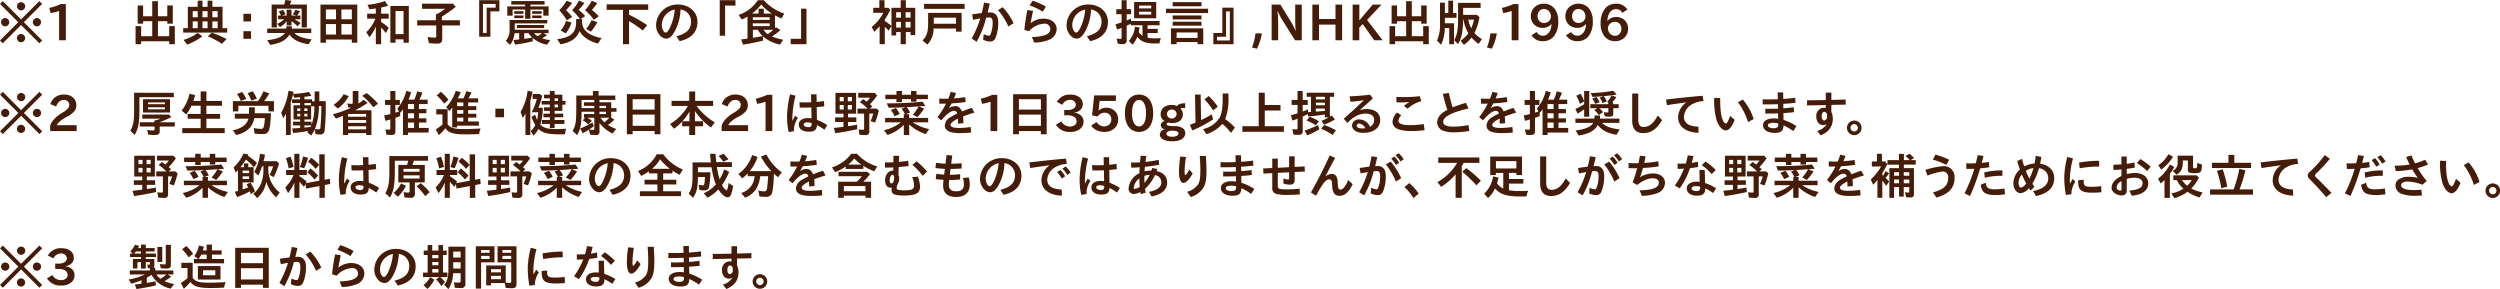<svg xmlns="http://www.w3.org/2000/svg" width="716.062" height="82.81" viewBox="0 0 716.062 82.81">
  <defs>
    <style>
      .cls-1 {
        fill: #441c07;
        fill-rule: evenodd;
      }
    </style>
  </defs>
  <path id="_1_3" data-name="※1〜3" class="cls-1" d="M281.765,1658.73l-0.8.8,5.238,5.24-5.238,5.24,0.8,0.8,5.239-5.24,5.239,5.24,0.8-.8-5.239-5.24,5.239-5.24-0.8-.8L287,1663.97Zm5.239,0.31a1.175,1.175,0,1,0,1.176,1.18A1.183,1.183,0,0,0,287,1659.04Zm-4.553,4.55a1.18,1.18,0,1,0,1.177,1.18A1.189,1.189,0,0,0,282.451,1663.59Zm9.1,0a1.18,1.18,0,1,0,1.177,1.18A1.189,1.189,0,0,0,291.556,1663.59ZM287,1668.15a1.175,1.175,0,1,0,1.176,1.17A1.181,1.181,0,0,0,287,1668.15Zm12.829,1.8v-10.38h-1.457a14.8,14.8,0,0,1-3.278,1.11l0.365,1.48a16.065,16.065,0,0,0,2.437-.61v8.4h1.933Zm24.738-6.88h-2.606v-3.1H320.4v5.22h1.568v-0.71h2.606v4.3H321.4v-2.89h-1.6v5.18h1.6v-0.84h8.04v0.84h1.6v-5.18h-1.6v2.89H326.2v-4.3h2.689v0.71h1.569v-5.22h-1.569v3.1H326.2v-4.32h-1.625v4.32Zm10.2,3.41h-1.331v1.26h12.607v-1.26h-1.331v-6.12h-2.913v-1.75h-1.373v1.75h-1.457v-1.75h-1.373v1.75h-2.829v6.12Zm1.4,0v-1.95h1.428v1.95h-1.428Zm0-3.13v-1.76h1.428v1.76h-1.428Zm7.144-1.76v1.76h-1.513v-1.76h1.513Zm0,2.94v1.95h-1.513v-1.95h1.513Zm-4.343,1.95v-1.95h1.457v1.95h-1.457Zm0-3.13v-1.76h1.457v1.76h-1.457Zm-4.37,7.84a18.212,18.212,0,0,0,4.328-2.37l-1.317-.97a14.07,14.07,0,0,1-4.062,1.98Zm11.276-1.6a29.824,29.824,0,0,0-4.216-1.81l-1.177,1.01a27.772,27.772,0,0,1,4.09,2.17Zm4.812-7.23v2.19h2.185v-2.19H350.7Zm0,4.99v2.18h2.185v-2.18H350.7Zm16.34-3.43v-1.07H366.07a7.919,7.919,0,0,0,.826-1.25l-1.316-.37a6.943,6.943,0,0,1-.771,1.28l1.051,0.34h-1.387v-1.67h-1.4v1.67h-1.288l0.966-.35a7.018,7.018,0,0,0-.728-1.26l-1.219.45a5.333,5.333,0,0,1,.63,1.16h-0.812v1.07h1.723a5.966,5.966,0,0,1-1.989,1.31l0.812,0.95a5.762,5.762,0,0,0,1.835-1.63l0.07-.09v1.25h1.4v-1.25a14.43,14.43,0,0,1,1.709,1.46l0.868-.91a12.8,12.8,0,0,0-1.751-1.09h1.737Zm3.208,5.78c-2.479-.32-3.922-0.85-4.973-1.83h4.861v-1.27h-5.547v-0.67h-1.6v0.67h-5.463v1.27h5.057c-0.77,1.12-2.353,1.76-5.057,2.04l0.869,1.36c2.843-.44,4.58-1.37,5.5-2.96,1.092,1.5,2.689,2.31,5.449,2.79Zm-6.261-10a8.9,8.9,0,0,0,.476-1.08l-1.751-.22a7.057,7.057,0,0,1-.364,1.3h-3.558v6.57h1.485v-5.37h7.116v5.37h1.484v-6.57h-4.888Zm10.344,10.03h7.424v0.92h1.568v-10.92H372.758v10.92h1.569v-0.92Zm0-1.43v-3h2.9v3h-2.9Zm0-4.37v-2.8h2.9v2.8h-2.9Zm7.424-2.8v2.8h-2.984v-2.8h2.984Zm0,4.17v3h-2.984v-3h2.984Zm6.728-1.54a10.347,10.347,0,0,1-2.591,3.87l0.91,1.45a12.925,12.925,0,0,0,1.835-3.06v5.05h1.513v-4.79a14.911,14.911,0,0,1,1.331,1.6l0.84-1.51a11.8,11.8,0,0,0-2.171-1.64v-0.97h2.171v-1.43h-2.171v-1.76a16.314,16.314,0,0,0,1.989-.52l-0.9-1.35a19.786,19.786,0,0,1-5.015,1.08l0.6,1.29c0.9-.1,1.3-0.15,1.807-0.24v1.5h-2.479v1.43h2.325Zm5.8,5.91h2.284v0.98h1.512v-10.54h-5.28v10.54h1.484v-0.98Zm0-1.48v-6.63h2.284v6.63h-2.284Zm11.543-3.97H400.47v1.49h5.449v3.04c0,0.36-.084.43-0.518,0.43a11.714,11.714,0,0,1-1.947-.17l0.35,1.75c0.869,0.09,1.709.14,2.3,0.14,1.121,0,1.527-.35,1.527-1.34v-3.85H412.7v-1.49H407.53v-1.05a33.8,33.8,0,0,0,3.992-2.84l-0.84-.86h-8.825v1.46h6.6a14.885,14.885,0,0,1-2.634,1.64v1.65Zm12.409-5.75v10.46h3.208v-7.26h2.577v-3.2H418.23Zm1.065,1.06h3.656v1.08h-2.578v7.26H419.3v-8.34Zm12.1,1.61v2.66H432.9v-2.66h3.684v1.75H438.1v-2.64h-5.2v-0.52h4.048v-1.01h-9.525v1.01h3.964v0.52h-5.113v2.64h1.513v-1.75h3.6Zm5.295,6.77H438.1v-0.98h-9.707c0.014-.09.014-0.41,0.014-0.56v-1.26h9.315v-0.98h-10.8v2.39a4.938,4.938,0,0,1-1.078,3.61l1.218,1.14a6.239,6.239,0,0,0,1.275-3.36h1.331v1.8c-0.785.07-1.317,0.13-1.611,0.16l0.392,1.32a40.484,40.484,0,0,0,5.141-.96l-0.056-.95a8.46,8.46,0,0,0,4.132,1.92l0.911-1.29a11.459,11.459,0,0,1-2.354-.53,9.355,9.355,0,0,0,1.443-.91Zm-0.449,0a7.8,7.8,0,0,1-1.288.87,5.7,5.7,0,0,1-1.037-.87h2.325Zm-3.88,0a7.527,7.527,0,0,0,1.037,1.26l-0.14.03c-0.757.14-1.037,0.18-2.129,0.33v-1.62h1.232Zm-4.076-6.29v0.75h2.62v-0.75h-2.62Zm0,1.23v0.76h2.62v-0.76h-2.62Zm5.113-1.23v0.75h2.7v-0.75h-2.7Zm0,1.23v0.76h2.7v-0.76h-2.7Zm-4.342,2.73v0.87h7.788v-0.87h-7.788Zm18.65-1.71h-0.435l1.317-.84a12.648,12.648,0,0,0-1.877-1.78,13,13,0,0,0,1.653-1.99l-1.569-.7a10.153,10.153,0,0,1-1.961,2.76,16.1,16.1,0,0,1,2.171,2.44l0.084,0.11h-1.092v0.79c0,3.11-1.485,4.47-5.421,4.97l0.952,1.47c3-.55,4.665-1.71,5.449-3.82,0.827,1.65,2.69,2.92,5.281,3.61l1.009-1.58c-3.74-.74-5.589-2.31-5.561-4.68v-0.76Zm-4.455-5.25a13.575,13.575,0,0,1-2.087,2.73,15.738,15.738,0,0,1,2.171,2.89l1.513-.97a12.933,12.933,0,0,0-1.765-1.93,16.908,16.908,0,0,0,1.779-2.1Zm7.214-.01a12.217,12.217,0,0,1-1.737,2.53,1.958,1.958,0,0,1-.168.18l0.112,0.12a16.935,16.935,0,0,1,2.409,2.64l1.4-1.01a17.154,17.154,0,0,0-1.961-1.82,13.651,13.651,0,0,0,1.527-1.96ZM443,1667.99a10.2,10.2,0,0,0,1.667-3.11l-1.555-.47a7.868,7.868,0,0,1-1.541,2.71Zm7.214-.5a15.83,15.83,0,0,0,1.849-2.71l-1.653-.6a11.128,11.128,0,0,1-1.555,2.51Zm9.194-6.26v9.84h1.737v-6.61a31.992,31.992,0,0,1,3.936,2.69l1.261-1.53a42.326,42.326,0,0,0-5.2-3.01v-1.38h5.491v-1.57H454.725v1.57H459.4Zm16.222,8.97c3.361-.75,5.112-2.64,5.112-5.51,0-2.89-2.381-4.99-5.617-4.99a6.14,6.14,0,0,0-3.221.84,6.024,6.024,0,0,0-3.012,5.08,4.186,4.186,0,0,0,1.219,3.06,2.427,2.427,0,0,0,1.667.8c0.868,0,1.624-.63,2.409-2.02a14.09,14.09,0,0,0,1.709-6.33,3.445,3.445,0,0,1,3.011,3.46c0,2.18-1.274,3.46-4.2,4.2Zm-1.4-9.06a15.214,15.214,0,0,1-1.443,5.34c-0.462.87-.812,1.26-1.135,1.26-0.574,0-1.134-1.09-1.134-2.2a4.585,4.585,0,0,1,3.642-4.38A0.1,0.1,0,0,1,474.224,1661.14Zm12.884-2.67v10.17h1.541v-8.63h2.969v-1.54h-4.51Zm16.135,7.74-0.182.18-0.1.09-0.028.03v-3.7c0.532,0.29,1.19.6,1.877,0.9l0.784-1.42a13.35,13.35,0,0,1-5.841-3.82h-1.723a10.523,10.523,0,0,1-5.5,4.21l0.883,1.33a13.639,13.639,0,0,0,1.652-.85v6.32c-0.84.11-1.442,0.18-1.806,0.22l0.518,1.5c1.751-.27,3.8-0.67,5.757-1.16l-0.056-1.24a10.268,10.268,0,0,0,4.931,2.37l0.868-1.39a16.817,16.817,0,0,1-3.194-.92,17.749,17.749,0,0,0,2.41-1.84Zm-0.8.74a16.079,16.079,0,0,1-1.582,1.25,4.314,4.314,0,0,1-1.205-1.25h2.787Zm-4.384,0a6.081,6.081,0,0,0,1.345,1.78c-1.093.23-1.527,0.3-2.8,0.51v-2.29h1.457Zm-1.457-3.6h4.819v0.76H496.6v-0.76Zm0,1.74h4.819v0.8H496.6v-0.8Zm-0.238-2.8a12.082,12.082,0,0,0,2.606-2.59,13.62,13.62,0,0,0,3.081,2.59h-2.311v-1.37h-1.513v1.37h-1.863Zm15.593,8.78V1660.9h-1.541v8.63h-2.97v1.54h4.511Zm22.441-4.98a12.535,12.535,0,0,1,1.078,1.12l0.827-1.33v2.69h1.344v-0.98h1.289v3.48h1.485v-3.48h1.345v0.86h1.344v-7.81h-2.689v-2.17h-1.485v2.17H536.3v5.19a17.427,17.427,0,0,0-1.9-1.41v-0.43a17.007,17.007,0,0,0,1.568-2.81l-0.546-.54h-1.106v-2.17H532.83v2.17h-1.751v1.43h2.913a12.476,12.476,0,0,1-3.361,4.06l0.742,1.39a18.847,18.847,0,0,0,1.541-1.59v5.14H534.4v-4.98Zm3.249,0.23v-1.65h1.359v1.65h-1.359Zm0-2.85v-1.57h1.359v1.57h-1.359Zm4.119-1.57v1.57h-1.415v-1.57h1.415Zm0,2.77v1.65h-1.415v-1.65h1.415Zm5.035-2.58v3c0,2.5-.379,3.67-1.6,4.9l1.358,1.2a6.477,6.477,0,0,0,1.807-4.61h6.43v0.91h1.6v-5.4h-9.6Zm1.624,1.38H554.8v1.73h-6.374v-1.73Zm-2.787-3.95v1.43h11.612v-1.43H545.639Zm14.041,4.56,0.154-.02c0.21-.05.392-0.09,0.588-0.13,0.574-.11.9-0.17,1.317-0.24a29.643,29.643,0,0,1-2.465,5.77l1.428,0.91a27.086,27.086,0,0,0,2.718-6.89,6.989,6.989,0,0,1,.812-0.07c0.813,0,1.051.37,1.051,1.58a9.01,9.01,0,0,1-.6,3.24,0.524,0.524,0,0,1-.49.41,3.832,3.832,0,0,1-1.471-.48l-0.154,1.64a4.609,4.609,0,0,0,1.961.5,1.539,1.539,0,0,0,1.555-.99,11.214,11.214,0,0,0,.8-4.25,5.26,5.26,0,0,0-.21-1.73,2.137,2.137,0,0,0-2.13-1.36c-0.126,0-.336.01-0.7,0.03,0.308-1.25.434-1.78,0.6-2.57l-1.639-.28a29.237,29.237,0,0,1-.644,3c-1.135.14-2.073,0.27-2.759,0.39Zm11.6,0.97a17.016,17.016,0,0,0-3.138-4.58l-1.316.85a17.578,17.578,0,0,1,2.955,4.68Zm9.25-4.75a19.931,19.931,0,0,0-3.8-1.68l-0.84,1.35a16.622,16.622,0,0,1,3.74,1.79Zm-4.832,7.06a6.241,6.241,0,0,1,4.258-2.16,1.579,1.579,0,0,1,1.849,1.53c0,1.44-1.653,2.16-5.281,2.3l0.659,1.57a11.578,11.578,0,0,0,4.132-.75,3.353,3.353,0,0,0,2.3-3.09c0-1.77-1.555-3.01-3.726-3.01a5.836,5.836,0,0,0-3.726,1.31c0.28-1.54.476-2.59,0.7-3.54l-1.611-.25a45.559,45.559,0,0,0-.882,5.71Zm17.5,2.84c3.362-.75,5.112-2.64,5.112-5.51,0-2.89-2.381-4.99-5.617-4.99a6.14,6.14,0,0,0-3.221.84,6.024,6.024,0,0,0-3.012,5.08,4.186,4.186,0,0,0,1.219,3.06,2.427,2.427,0,0,0,1.667.8c0.868,0,1.625-.63,2.409-2.02a14.077,14.077,0,0,0,1.709-6.33,3.445,3.445,0,0,1,3.012,3.46c0,2.18-1.275,3.46-4.2,4.2Zm-1.4-9.06a15.193,15.193,0,0,1-1.443,5.34c-0.462.87-.812,1.26-1.134,1.26-0.575,0-1.135-1.09-1.135-2.2a4.585,4.585,0,0,1,3.642-4.38A0.1,0.1,0,0,1,591.79,1661.14Zm16.41,7.54a4.173,4.173,0,0,1-1.092-1.12c0.126-.56.154-0.69,0.252-1.28l-1.359-.21a6.623,6.623,0,0,1-1.709,4.04l1.023,1.12a7.116,7.116,0,0,0,1.387-2.31c1.148,1.48,2.409,1.94,5.294,1.94,0.309,0,.351,0,1.065-0.01a5.872,5.872,0,0,1,.406-1.51c-0.672.04-1.092,0.05-1.639,0.05a11.3,11.3,0,0,1-2.171-.17v-1.34h2.9v-1.21h-2.9v-1.02H613.1v-1.23h-8.138l-0.056-.66c-0.2.09-.6,0.25-1.233,0.52v-1.81h1.275v-1.43h-1.275v-2.57h-1.457v2.57h-1.513v1.43h1.513v2.36l-0.084.02c-0.49.17-1.149,0.38-1.653,0.52l0.448,1.5c0.463-.15.7-0.24,1.289-0.46v2.79c0,0.29-.084.36-0.392,0.36a5.953,5.953,0,0,1-1.009-.11l0.3,1.47a7.455,7.455,0,0,0,1.316.11,1.013,1.013,0,0,0,1.247-1.16v-4.09c0.644-.3.672-0.31,0.924-0.44l0.281-.15v0.46H608.2v3.03Zm3.922-5.04v-4.66h-6.331v4.66h6.331Zm-4.9-1.04v-0.83h3.474v0.83H607.22Zm0-1.78v-0.8h3.474v0.8H607.22Zm10.75,9.65h6v0.6h1.625v-4.54h-9.245v4.54h1.625v-0.6Zm0-1.2v-1.56h6v1.56h-6Zm-1.135-10.24v1.17H625.1v-1.17h-8.265Zm-1.891,1.89v1.23h12.047v-1.23H614.944Zm1.891,1.92v1.12H625.1v-1.12h-8.265Zm0,1.8v1.12H625.1v-1.12h-8.265Zm17.438,6.43v-10.46h-3.208v7.26h-2.577v3.2h5.785Zm-1.065-1.06h-3.656v-1.08h2.578v-7.26h1.078v8.34Zm9.193-2.03h-1.863a14.769,14.769,0,0,1-.981,4.03l1.4,0.35A14.53,14.53,0,0,0,642.4,1667.98Zm9.679-.7h-0.056a16.24,16.24,0,0,0-1.12-2.33l-3.208-5.22H645.2v10.22h1.863v-4.72c0-.99-0.056-2.55-0.168-3.63h0.056a17.982,17.982,0,0,0,1.162,2.32l3.782,6.03h1.933v-10.22h-1.877v4.19C651.954,1664.95,652,1666.28,652.08,1667.28Zm6.671-1.82h4.721v4.49h1.9v-10.22h-1.9v4.13h-4.721v-4.13h-1.9v10.22h1.9v-4.49Zm11.55,0.82,0.953-.99,3.306,4.66h2.423l-4.468-5.82,4.132-4.4h-2.508l-3.838,4.54v-4.54H668.4v10.22H670.3v-3.67Zm13.417-3.21h-2.606v-3.1h-1.569v5.22h1.569v-0.71h2.606v4.3h-3.166v-2.89h-1.6v5.18h1.6v-0.84h8.04v0.84h1.6v-5.18h-1.6v2.89h-3.249v-4.3h2.689v0.71H689.6v-5.22h-1.569v3.1h-2.689v-4.32h-1.625v4.32Zm16.312-.4v-2h5.015v-1.43H698.6v4.75c0,2.84-.308,4.51-1.106,5.93l1.092,1.11c1.037-1.71,1.429-3.58,1.443-6.99h0.126a10.577,10.577,0,0,0,1.387,3.88,7.7,7.7,0,0,1-2.227,2.13l0.952,1.22a10.063,10.063,0,0,0,2.185-2.12,11.422,11.422,0,0,0,2.017,1.85l0.967-1.4a8.129,8.129,0,0,1-2.157-1.75,14.637,14.637,0,0,0,1.443-4.54l-0.729-.64H700.03Zm3.11,1.37a11.312,11.312,0,0,1-.785,2.45,8.867,8.867,0,0,1-.854-2.45h1.639Zm-7.088,2.41v4.62h1.373v-5.99h-2.62v-1.56h3.334v-1.37h-0.98v-3.54h-1.373v3.54h-0.981v-2.98h-1.4v5.92a10.591,10.591,0,0,1-.869,4.93l1.163,1.22a11.1,11.1,0,0,0,1.078-4.79h1.275Zm13.638,1.53h-1.863a14.805,14.805,0,0,1-.98,4.03l1.4,0.35A14.5,14.5,0,0,0,709.69,1667.98Zm6.2,1.97v-10.38H714.43a14.8,14.8,0,0,1-3.278,1.11l0.364,1.48a16.079,16.079,0,0,0,2.438-.61v8.4h1.933Zm7.338-4.96a1.759,1.759,0,0,1-1.415-.61,2.022,2.022,0,0,1-.462-1.35,2.215,2.215,0,0,1,.476-1.41,1.655,1.655,0,0,1,1.331-.63,1.94,1.94,0,0,1,1.582.78,2.3,2.3,0,0,1,.449,1.37,1.816,1.816,0,0,1-.5,1.22A1.924,1.924,0,0,1,723.225,1664.99Zm2.115,0.33c-0.084,2.28-1.261,3.32-2.48,3.32a2.011,2.011,0,0,1-1.793-1.08l-1.456.96a3.658,3.658,0,0,0,3.291,1.68,3.9,3.9,0,0,0,3.278-1.59,6.7,6.7,0,0,0,1.093-4.01,5.833,5.833,0,0,0-1.065-3.72,3.8,3.8,0,0,0-3.11-1.41,3.721,3.721,0,0,0-2.675,1.07,3.525,3.525,0,0,0-1,2.53,3.214,3.214,0,0,0,1.149,2.55,3.48,3.48,0,0,0,2.311.77,3.073,3.073,0,0,0,2.4-1.07h0.056Zm7.778-.33a1.762,1.762,0,0,1-1.415-.61,2.022,2.022,0,0,1-.462-1.35,2.215,2.215,0,0,1,.476-1.41,1.658,1.658,0,0,1,1.331-.63,1.941,1.941,0,0,1,1.583.78,2.3,2.3,0,0,1,.448,1.37,1.819,1.819,0,0,1-.5,1.22A1.926,1.926,0,0,1,733.118,1664.99Zm2.115,0.33c-0.084,2.28-1.26,3.32-2.479,3.32a2.008,2.008,0,0,1-1.793-1.08l-1.457.96a3.661,3.661,0,0,0,3.292,1.68,3.9,3.9,0,0,0,3.278-1.59,6.705,6.705,0,0,0,1.092-4.01,5.84,5.84,0,0,0-1.064-3.72,3.8,3.8,0,0,0-3.11-1.41,3.721,3.721,0,0,0-2.675,1.07,3.521,3.521,0,0,0-1,2.53,3.211,3.211,0,0,0,1.149,2.55,3.478,3.478,0,0,0,2.311.77,3.069,3.069,0,0,0,2.395-1.07h0.056Zm8.237-.65a1.786,1.786,0,0,1,1.415.6,2.049,2.049,0,0,1,.462,1.36,2.187,2.187,0,0,1-.476,1.4,1.658,1.658,0,0,1-1.331.63,1.96,1.96,0,0,1-1.583-.78,2.26,2.26,0,0,1-.448-1.37,1.8,1.8,0,0,1,.5-1.21A1.985,1.985,0,0,1,743.47,1664.67Zm-2.115-.29c0.084-2.34,1.246-3.36,2.465-3.36a1.9,1.9,0,0,1,1.793,1.07l1.471-.93a3.667,3.667,0,0,0-3.292-1.69,3.884,3.884,0,0,0-3.264,1.6,6.7,6.7,0,0,0-1.12,4.01,5.774,5.774,0,0,0,1.092,3.72,3.766,3.766,0,0,0,3.1,1.4,3.666,3.666,0,0,0,2.675-1.05,3.5,3.5,0,0,0,1.009-2.53,3.255,3.255,0,0,0-1.163-2.58,3.586,3.586,0,0,0-2.311-.77,3.029,3.029,0,0,0-2.4,1.11h-0.056Zm-459.59,20.35-0.8.8,5.238,5.24-5.238,5.24,0.8,0.8,5.239-5.24,5.239,5.24,0.8-.8-5.239-5.24,5.239-5.24-0.8-.8L287,1689.97Zm5.239,0.31a1.175,1.175,0,1,0,1.176,1.18A1.183,1.183,0,0,0,287,1685.04Zm-4.553,4.55a1.18,1.18,0,1,0,1.177,1.18A1.189,1.189,0,0,0,282.451,1689.59Zm9.1,0a1.18,1.18,0,1,0,1.177,1.18A1.189,1.189,0,0,0,291.556,1689.59ZM287,1694.15a1.175,1.175,0,1,0,1.176,1.17A1.181,1.181,0,0,0,287,1694.15Zm8.328,1.8h7.592v-1.69h-5.687a3.267,3.267,0,0,1,.714-0.93,8.23,8.23,0,0,1,1.863-1.3l0.266-.15a6.851,6.851,0,0,0,2.186-1.61,2.775,2.775,0,0,0,.574-1.81c0-1.42-1.079-2.97-3.544-2.97a4.128,4.128,0,0,0-2.605.83,3.98,3.98,0,0,0-1.3,1.9l1.667,0.71a3.1,3.1,0,0,1,.84-1.37,1.885,1.885,0,0,1,1.331-.52,1.451,1.451,0,0,1,1.6,1.4,1.414,1.414,0,0,1-.392,1.01,5.953,5.953,0,0,1-1.625,1.25l-0.322.21a8.528,8.528,0,0,0-2.382,2.07,4.623,4.623,0,0,0-.77,1.4v1.57Zm29.837-2.52h-4.161v1.23h4.231v0.73a0.307,0.307,0,0,1-.378.38,12.623,12.623,0,0,1-1.723-.15l0.28,1.35a16.083,16.083,0,0,0,2,.1c0.966,0,1.3-.28,1.3-1.1v-1.31h4.314v-1.23h-4.384v-0.01a24.791,24.791,0,0,0,3.389-1.47l-0.658-.73h-7.648v1.17h5.211a8.917,8.917,0,0,1-1.779.59v0.45Zm-4.273-7.18h9.862v-1.27H319.384v5.03c0,3.07-.253,4.44-1.093,5.86l1.247,1.2c1.064-1.87,1.358-3.44,1.358-7.17v-3.65Zm8.769,4.39v-3.82h-7.732v3.82h7.732Zm-6.275-.92v-0.59h4.818v0.59H323.39Zm0-1.46v-0.52h4.818v0.52H323.39Zm15.05,0.44v2.35h-3.726v1.37h3.726v2.69h-5.267v1.43h12.159v-1.43h-5.239v-2.69h3.922v-1.37h-3.922v-2.35h4.468v-1.38h-4.468v-2.74H338.44v2.74h-2.087a11.643,11.643,0,0,0,.49-1.69l-1.611-.37a11.155,11.155,0,0,1-2.241,4.82l1.317,1.1a13.18,13.18,0,0,0,1.5-2.48h2.633Zm21-1.33h-2.815a21.259,21.259,0,0,0,1.484-2.18l-1.652-.63a18.568,18.568,0,0,1-1.583,2.81h-7.2v2.94h1.569v-1.6h8.628v1.6h1.569v-2.94Zm-5.491,3.48v-1.69h-1.653v1.83h-4.062v1.4h3.908c-0.434,1.69-1.961,2.83-4.482,3.34l0.994,1.36c3.026-.75,4.693-2.31,5.155-4.84h3.04c-0.224,2.74-.35,3.07-1.2,3.07a12.652,12.652,0,0,1-2.017-.24l0.252,1.59a20.379,20.379,0,0,0,2.353.14c1.779,0,2.13-.91,2.34-5.96h-4.623Zm-2.423-4.1a11.1,11.1,0,0,0-1.191-1.99l-1.5.59a7.31,7.31,0,0,1,1.093,1.97Zm3.011-.07a11.609,11.609,0,0,0-1.176-2.13l-1.5.55a8.507,8.507,0,0,1,1.079,2.14Zm12.4,0.18h-2.312v1.07h2.312v0.63h-1.891v4.07h1.891v0.63h-2.017v1.07h2.017v0.73c-0.477.04-.967,0.07-1.457,0.11-0.2.01-.392,0.01-0.827,0.04l0.3,1.29c1.54-.14,2.577-0.27,4.314-0.58l-0.056.07a2.968,2.968,0,0,1-.224.31l1.106,0.93a8.854,8.854,0,0,0,1.065-1.81l0.182,1.41a7.639,7.639,0,0,0,1.177.09,1.2,1.2,0,0,0,1.429-1.05,64.07,64.07,0,0,0,.308-8.5h-1.821v-2.76h-1.345v2.83h-0.742v-0.58h-2.172v-0.73c0.589-.05,1.065-0.12,2-0.28l-0.7-1.1a28.084,28.084,0,0,1-4.552.56l0.14-.62-1.457-.28a18.1,18.1,0,0,1-2.087,6.28l0.588,1.61c0.364-.58.5-0.82,0.771-1.31v6.08h1.372v-9.34c0.28-.91.547-1.82,0.645-2.33l0.322,0.99c0.56-.03.714-0.05,1.723-0.13v0.6Zm1.232,5.77h1.919v-3.79h0.939a15.924,15.924,0,0,1-.813,5.29v-0.87h-2.045v-0.63Zm4.847-3.86a59.248,59.248,0,0,1-.28,6.15,0.485,0.485,0,0,1-.6.54,4.376,4.376,0,0,1-.953-0.11,16.782,16.782,0,0,0,1.107-6.58h0.728Zm-4.847-.84h1.891v0.63h-1.891v-0.63Zm-1.19,2.27h-0.869v-0.75h0.869v0.75Zm1.148,0v-0.75h0.9v0.75h-0.9Zm-1.148,1.54h-0.869v-0.76h0.869v0.76Zm1.148,0v-0.76h0.9v0.76h-0.9Zm0.042,2.59h1.961a4.286,4.286,0,0,1-.182.43c-1.05.13-1.106,0.13-1.779,0.2v-0.63Zm14.506-4.33a24.336,24.336,0,0,0,3.6-2.13l-1.163-.88a11.584,11.584,0,0,1-1.485,1.09v-3.61h-1.625v3.27c0,0.34-.07.41-0.364,0.41a6.405,6.405,0,0,1-1.2-.13l0.308,1.18c0.392,0.03.574,0.03,0.812,0.04a28.276,28.276,0,0,1-5.253,1.89l0.869,1.24c0.518-.17,1.232-0.44,2.031-0.79v5.49h1.485v-0.53h5.168v0.53h1.513V1690h-4.692Zm-1.989,5.45v-0.88h5.168v0.88h-5.168Zm0-1.84v-0.81h5.168v0.81h-5.168Zm0-1.76v-0.81h5.168v0.81h-5.168Zm8.558-3.74a19.431,19.431,0,0,0-3.263-3.04l-1.261.78a17.305,17.305,0,0,1,3.166,3.29Zm-11.514,1.4a10.256,10.256,0,0,0,3.11-3.56l-1.429-.56a9.225,9.225,0,0,1-2.886,3.04Zm20.089,6.86h5.939v-1.31h-2.788v-1.56h2.13v-1.2h-2.13v-1.45h2.13v-1.2h-2.13v-1.44h2.494v-1.26H401.1c0.336-.69.588-1.27,0.868-1.98l-1.513-.41a14.134,14.134,0,0,1-.812,2.39h-1.667a15.54,15.54,0,0,0,.756-2.11l-1.4-.4a12.336,12.336,0,0,1-2.549,5.05l0.434,0.87c-0.322.12-.406,0.14-0.994,0.31v-2.2H395.5v-1.43h-1.274v-2.57h-1.457v2.57h-1.513v1.43h1.513v2.61c-0.658.17-1.037,0.25-1.765,0.39l0.35,1.55c0.491-.12.589-0.15,1.415-0.39v2.57c0,0.29-.084.36-0.392,0.36a5.942,5.942,0,0,1-1.009-.11l0.294,1.51a7.409,7.409,0,0,0,1.331.11c0.953,0,1.233-.26,1.233-1.16v-3.75c0.434-.14.77-0.27,1.373-0.52l-0.042-.88a10.517,10.517,0,0,0,.84-1.03v7.34h1.429v-0.7Zm0-1.31v-1.56h1.751v1.56h-1.751Zm0-2.76v-1.45h1.751v1.45h-1.751Zm0-2.65v-1.44h1.751v1.44h-1.751Zm11.366,0.04h-3.25v1.49H407.7v2.9a12.756,12.756,0,0,1-1.919,1.38l0.869,1.66a14.135,14.135,0,0,0,1.9-1.98c0.966,1.37,2.311,1.76,5.981,1.76,1.022,0,2-.02,3.656-0.11a6.759,6.759,0,0,1,.448-1.57c-2.731.13-3.488,0.16-4.678,0.16-2.942,0-3.867-.27-4.777-1.37v-4.32Zm2.9-3.11a12.881,12.881,0,0,0,.854-1.78l-1.429-.36a12.158,12.158,0,0,1-2.731,4.65l0.91,1.13a7.7,7.7,0,0,0,.813-1.06v5.74h1.4v-0.49h6.234v-1.2h-3.082v-1.11H417.4v-1.12h-2.339v-1.05H417.4v-1.12h-2.339v-1.05h2.872v-1.18h-2.788a17.5,17.5,0,0,0,.9-1.68l-1.5-.38a12.431,12.431,0,0,1-.855,2.06h-1.6Zm-0.183,6.63v-1.11h1.779v1.11h-1.779Zm0-2.23v-1.05h1.779v1.05h-1.779Zm0-2.17v-1.05h1.779v1.05h-1.779Zm-2.479-1.81a14.314,14.314,0,0,0-2.2-2.3l-1.163,1.04a13.523,13.523,0,0,1,2.115,2.34Zm13.437,2.54V1692h2.465v-2.46h-2.465Zm12.338-.28a24.847,24.847,0,0,0,1.092-3.41l-0.756-.52h-1.989v1.41h1.191a17.924,17.924,0,0,1-1.471,3.83h1.849a14.068,14.068,0,0,1-.294,2.19,9.907,9.907,0,0,1-.547-1.5l-1.078.62a12.931,12.931,0,0,0,1.092,2.35,5.792,5.792,0,0,1-1.3,1.72l0.784,1.31a7.086,7.086,0,0,0,1.415-1.91c1.26,1.16,2.759,1.54,6.065,1.54,0.49,0,.827,0,1.555-0.03a5.746,5.746,0,0,1,.336-1.58c-1.191.07-1.877,0.1-2.689,0.1-2.606,0-3.726-.3-4.721-1.26a16.167,16.167,0,0,0,.7-4.86H435.2Zm3.25-1.94h-2.326v1.04h2.326v0.8H436.8v1.01h1.653v0.8h-1.835V1692h1.835v0.79h-2.27v1.12h2.27v1.19h1.372v-1.19h2.816v-1.12h-2.816V1692h2.452v-1.03h-2.452v-0.8h2.213v-1.78h0.9v-1.09h-0.9v-1.78h-2.213v-1.05h-1.372v1.05H436.8v1.06h1.653v0.74Zm1.372,0v-0.74H440.8v0.74h-0.981Zm0,1.04H440.8v0.8h-0.981v-0.8Zm-8.348,8.71h1.4v-9.79a24.543,24.543,0,0,0,.616-2.59l-1.4-.28a15.471,15.471,0,0,1-2.017,6.08l0.644,1.72a10.294,10.294,0,0,0,.757-1.29v6.15Zm21.195-3.47a10.107,10.107,0,0,0,3.754,3.05l1.051-1.3a11.675,11.675,0,0,1-2.368-1.15,13.935,13.935,0,0,0,1.849-1.5l-0.91-.59v-1.69h1.513v-1.04h-1.513v-1.68H452.67v-0.67h4.538v-1.26h-4.79v-1.3h-1.625v1.3H446.03v3.71c0,3.88-.182,4.96-1.064,6.43l1.317,1.21c0.952-1.69,1.26-3.25,1.26-6.53v-0.17h3.642v0.67H448.23v1.04h0.35l-0.687.73a8.363,8.363,0,0,1,1.6,1.2l1-1.06a8.709,8.709,0,0,0-1.275-.87h1.975v3.11c0,0.31-.056.38-0.336,0.38a5,5,0,0,1-1.079-.14c0.477-.31.953-0.65,1.261-0.89l-0.364-1.13a20.508,20.508,0,0,1-3.53,1.76l0.742,1.36c0.533-.28,1.275-0.71,1.793-1.05l0.309,1.44a10.73,10.73,0,0,0,1.526.1,0.952,0.952,0,0,0,1.163-1.13v-2.34Zm2.83-1.47a14.6,14.6,0,0,1-1.387,1.32,7.865,7.865,0,0,1-1.163-1.32h2.55Zm-2.83-1.71h1.891v0.67H452.67v-0.67Zm-1.485-2.72H448.23v1.04h2.955v0.64h-3.642v-2.35h3.642v0.67Zm1.485,1.04h1.891v0.64H452.67v-0.64Zm9.513,7.2h6.3v0.92h1.653v-11.48h-9.609v11.48h1.652v-0.92Zm0-1.49v-3.22h6.3v3.22h-6.3Zm0-4.65v-2.97h6.3v2.97h-6.3Zm23.049-1.05v-1.45h-5.14v-2.69h-1.709v2.69h-5.057v1.45h4.692a14.47,14.47,0,0,1-5.112,5.17l1.106,1.37a14.279,14.279,0,0,0,2.354-2.07v1.36h2.017v2.49h1.709v-2.49h2.269v-1.43h-2.339v-2.93a18.793,18.793,0,0,0,4.594,4.72l1.093-1.49a17.227,17.227,0,0,1-5.2-4.7h4.72Zm-6.779,4.4h-2.031a15.421,15.421,0,0,0,2.031-2.81v2.81Zm9.21,2.8h7.592v-1.69h-5.687a3.256,3.256,0,0,1,.715-0.93,8.184,8.184,0,0,1,1.863-1.3l0.266-.15a6.832,6.832,0,0,0,2.185-1.61,2.775,2.775,0,0,0,.574-1.81c0-1.42-1.078-2.97-3.544-2.97a4.13,4.13,0,0,0-2.605.83,3.987,3.987,0,0,0-1.3,1.9l1.667,0.71a3.09,3.09,0,0,1,.841-1.37,1.882,1.882,0,0,1,1.33-.52,1.451,1.451,0,0,1,1.6,1.4,1.414,1.414,0,0,1-.392,1.01,5.918,5.918,0,0,1-1.625,1.25l-0.322.21a8.507,8.507,0,0,0-2.381,2.07,4.606,4.606,0,0,0-.771,1.4v1.57Zm14.522,0v-10.38h-1.456a14.839,14.839,0,0,1-3.278,1.11l0.364,1.48a16.065,16.065,0,0,0,2.437-.61v8.4h1.933Zm11.095-10.52,0.042,2.27c-0.742.03-1.05,0.04-1.6,0.04-0.644,0-1.148-.01-1.751-0.05l0.056,1.52c0.407,0.02.645,0.02,1.093,0.02,0.826,0,1.345-.02,2.241-0.04l0.056,3.13a6.5,6.5,0,0,0-1.064-.09c-1.541,0-2.578.72-2.578,1.83,0,1.29,1.079,2.07,2.858,2.07,1.625,0,2.269-.51,2.339-1.89a18.307,18.307,0,0,1,2.143,1.32l0.827-1.32a16.094,16.094,0,0,0-2.984-1.5l-0.056-3.65c0.588-.04,1.471-0.14,2.185-0.25l-0.126-1.49c-0.6.1-1.471,0.2-2.073,0.25l-0.028-2.17H513.28Zm0.154,8.42a0.8,0.8,0,0,1-.938.98c-0.785,0-1.331-.32-1.331-0.8,0-.35.434-0.57,1.079-0.57a4.205,4.205,0,0,1,1.19.2v0.19Zm-5.043,2.13c-0.014-.2-0.014-0.35-0.014-0.45a6.511,6.511,0,0,1,1.135-3.33l-0.784-.63c-0.126.22-.225,0.39-0.351,0.64-0.14.27-.294,0.58-0.434,0.83-0.014-.32-0.014-0.58-0.014-0.73a26.835,26.835,0,0,1,.911-6.49l-1.569-.39a28.282,28.282,0,0,0-.869,6.5,19.168,19.168,0,0,0,.477,4.3Zm14.171-5.01v1.07h-2.395v1.32h2.395v1.37c-0.938.13-1.947,0.24-2.759,0.31l0.42,1.51c1.961-.25,4.244-0.67,6.3-1.14l-0.07-1.29c-0.9.17-1.975,0.35-2.577,0.43v-1.19h2.381v-1.32h-2.381v-1.07h2.311v-5.96h-5.911v5.96h2.283Zm-1.079-1.18v-1.3h1.149v1.3h-1.149Zm0-2.37v-1.23h1.149v1.23h-1.149Zm3.5-1.23v1.23h-1.176v-1.23h1.176Zm0,2.3v1.3h-1.176v-1.3h1.176Zm2.27-.83a12.814,12.814,0,0,1,2.227,1.85h-2.9v1.43h1.9v4.3c0,0.26-.07.33-0.336,0.33a7.377,7.377,0,0,1-1.247-.09l0.239,1.52a15.47,15.47,0,0,0,1.61.09,0.994,0.994,0,0,0,1.219-1.19v-4.96h1.135a12.6,12.6,0,0,1-.785,2.15l1.3,0.43a24.54,24.54,0,0,0,1.079-3.46l-0.659-.55h-1.9l0.687-.62c-0.295-.28-0.435-0.4-0.673-0.6a18.379,18.379,0,0,0,2.059-2.55l-0.714-.73h-4.693v1.38h3.376a9.687,9.687,0,0,1-.966,1.14c-0.337-.26-0.673-0.5-1-0.71Zm12.586,3.45v1.07H534.49v1.27h4.5a11.851,11.851,0,0,1-4.819,2.25l0.98,1.35a10.856,10.856,0,0,0,4.693-2.89v2.91h1.541v-3.01a13.006,13.006,0,0,0,4.734,2.77l0.981-1.44a13.6,13.6,0,0,1-4.707-1.94h4.427v-1.27h-5.435v-1.07h-0.939l1.191-.48a7.111,7.111,0,0,0-.981-1.53l1-.05c0.308-.02.434-0.02,1.359-0.09l1.092-.07a11.566,11.566,0,0,1-1.681,2.36l1.331,0.7a16.429,16.429,0,0,0,1.9-2.44l-1.5-.63,0.561-.03c0.35-.03.588-0.04,1.3-0.11l-0.8-1.21c-2.97.31-6.36,0.47-10.254,0.49l0.547,1.25c2.339-.04,2.605-0.04,4.818-0.15l-1.134.43a5.59,5.59,0,0,1,.966,1.56h-0.322Zm-2.1-4.3v0.85h1.569v-0.85h2.605v0.72h1.569v-0.72h3.264v-1.27h-3.264v-1.07h-1.569v1.07h-2.605v-1.07H537.74v1.07h-3.18v1.27h3.18Zm0.938,4.24a7.229,7.229,0,0,0-1.12-1.72l-1.429.6a6.787,6.787,0,0,1,1.079,1.79Zm11.346-2.96c0.28,0.02.462,0.02,0.77,0.02,0.463,0,.729,0,1.149-0.03a21.38,21.38,0,0,1-2.451,3.88l1.106,0.94c1.471-1.79,2.746-2.75,3.656-2.75a0.863,0.863,0,0,1,.883.79,18.006,18.006,0,0,0-1.933,1.03,3.021,3.021,0,0,0-1.611,2.37c0,1.5,1.4,2.2,4.412,2.2a28.892,28.892,0,0,0,3.124-.17L559,1694.79a24.047,24.047,0,0,1-3.334.27c-1.653,0-2.437-.28-2.437-0.89,0-.49.63-1.02,2.1-1.79,0.014,0.34.028,0.53,0.028,0.88,0.014,0.38.014,0.41,0.014,0.56l1.527-.11a18.412,18.412,0,0,0-.07-1.96c0.966-.36,1.9-0.69,3.249-1.09l-0.756-1.35a26.5,26.5,0,0,0-2.816,1.04c-0.49-1.12-1.022-1.54-1.961-1.54a3.353,3.353,0,0,0-1.807.61,16.057,16.057,0,0,0,.8-1.4,39.9,39.9,0,0,0,4.02-.4l-0.14-1.39c-1.583.23-2.353,0.32-3.222,0.37,0.294-.69.462-1.11,0.616-1.55l-1.54-.33a16.061,16.061,0,0,1-.687,1.96c-0.322.01-.5,0.01-0.84,0.01-0.645,0-1.177-.01-1.751-0.04Zm16.6,7.86v-10.38h-1.457a14.812,14.812,0,0,1-3.277,1.11l0.364,1.48a16.065,16.065,0,0,0,2.437-.61v8.4h1.933Zm6.191-.01h6.3v0.92h1.653v-11.48h-9.609v11.48h1.653v-0.92Zm0-1.49v-3.22h6.3v3.22h-6.3Zm0-4.65v-2.97h6.3v2.97h-6.3Zm13.895,1.63a3.707,3.707,0,0,1,1.891.43,1.506,1.506,0,0,1,.742,1.26,1.324,1.324,0,0,1-.532,1.12,2.18,2.18,0,0,1-1.429.4,2.74,2.74,0,0,1-2.4-1.45l-1.555.94a4.438,4.438,0,0,0,4.02,2.06,4.355,4.355,0,0,0,2.914-.87,2.617,2.617,0,0,0,.966-2.11,2.342,2.342,0,0,0-.616-1.6,3.22,3.22,0,0,0-1.975-.92v-0.06a3,3,0,0,0,1.653-.71,2.178,2.178,0,0,0,.728-1.69c0-1.56-1.316-2.73-3.586-2.73a4.151,4.151,0,0,0-3.838,2.09l1.569,0.85a2.374,2.374,0,0,1,2.073-1.42,1.541,1.541,0,0,1,1.793,1.34,1.335,1.335,0,0,1-.658,1.15,3.26,3.26,0,0,1-1.737.41h-0.939v1.51h0.911Zm9.224-4.12H600.6v-1.58h-6.234l-0.6,5.73,1.625,0.3a2.357,2.357,0,0,1,.8-0.77,2.389,2.389,0,0,1,1.135-.29,1.826,1.826,0,0,1,1.947,1.93,1.948,1.948,0,0,1-.644,1.49,2.081,2.081,0,0,1-1.415.49,2.532,2.532,0,0,1-1.205-.31,2.661,2.661,0,0,1-.966-0.94l-1.527,1.02a3.717,3.717,0,0,0,1.527,1.33,4.924,4.924,0,0,0,2.241.48,4.166,4.166,0,0,0,2.913-1.04,3.368,3.368,0,0,0,1.037-2.48,3.28,3.28,0,0,0-1.093-2.6,3.444,3.444,0,0,0-2.269-.81,3.152,3.152,0,0,0-2.185.8h-0.056Zm11.294,8.88c2.3,0,4.049-1.78,4.049-5.34,0-3.58-1.751-5.36-4.049-5.36s-4.048,1.78-4.048,5.36C603.176,1694.41,604.927,1696.19,607.224,1696.19Zm0-9.16c1.135,0,2,1.23,2,3.81,0,2.55-.869,3.77-2,3.77s-2.017-1.22-2.017-3.77C605.207,1688.26,606.076,1687.03,607.224,1687.03Zm9.365,2.75a1.315,1.315,0,0,1,1.4,1.31,1.4,1.4,0,0,1-2.787.02A1.346,1.346,0,0,1,616.589,1689.78Zm-1.947,5.68a1.6,1.6,0,0,0-1.457,1.49c0,1.13,1.26,1.93,3.572,1.93,2.563,0,3.7-1.06,3.7-2.31a1.683,1.683,0,0,0-.631-1.39,3.7,3.7,0,0,0-2.269-.63l-0.8-.03c-1.219-.05-1.639-0.25-1.639-0.56a0.564,0.564,0,0,1,.644-0.43,3.412,3.412,0,0,0,1.009.13c1.877,0,3-1,3-2.53a2.168,2.168,0,0,0-.728-1.65,3.509,3.509,0,0,1,1.4-.14v-1.36c-1.555,0-2.087.45-2.312,0.81a3.556,3.556,0,0,0-1.554-.32c-2.368,0-3.166,1.46-3.166,2.62a2.106,2.106,0,0,0,1.177,2,1.275,1.275,0,0,0-1.149,1.14,1.238,1.238,0,0,0,1.205,1.18v0.05Zm1.975,0.38a4.04,4.04,0,0,1,1.5.21,0.649,0.649,0,0,1,.393.6c0,0.47-.645.93-1.737,0.93s-1.695-.35-1.695-0.83a0.757,0.757,0,0,1,.518-0.7A2.22,2.22,0,0,1,616.617,1695.84Zm16.209-10.67h-1.639v1.19c0,2.91-.238,4.51-0.883,5.75a7.52,7.52,0,0,1-4.734,3.28l0.924,1.44a9.593,9.593,0,0,0,4.581-2.95,15.826,15.826,0,0,1,2.479,2.59l1.135-1.54a19.451,19.451,0,0,0-2.788-2.4,15.767,15.767,0,0,0,.925-6.37v-0.99Zm-9.427,8.36c-0.435.18-.743,0.31-1.625,0.63l0.714,1.61a33.858,33.858,0,0,0,5.953-3.19l-0.406-1.43a28.181,28.181,0,0,1-3.04,1.66l-0.126-7.32h-1.611Zm6.373-4.54a16.845,16.845,0,0,0-2.591-3.08l-1.219.98a17.117,17.117,0,0,1,2.465,3.14Zm11.725,5.56h-4.679v1.6h11.907v-1.6h-5.491v-4.49h4.51v-1.57h-4.51v-3.53H641.5v9.59Zm14.176-2.77c1.345-.11,3.264-0.35,4.777-0.59v0.84h1.092a16.431,16.431,0,0,1-2.073,1.01l0.771,1.09a20.281,20.281,0,0,0,3.081-1.5l-0.882-1.16c-0.322.21-.406,0.27-0.561,0.36v-5.7H663.1v-1.16h-7.858v1.16h1.233v4.35l-0.337.02h-0.154l-0.154.02-0.154.01-0.084-.78c-0.714.31-1.05,0.43-1.5,0.6v-1.88h1.443v-1.43H654.09v-2.57h-1.471v2.57h-1.694v1.43h1.694v2.4c-0.8.25-1.246,0.38-1.9,0.53l0.421,1.54c0.6-.2.77-0.27,1.484-0.53v2.67c0,0.31-.084.4-0.378,0.4a6.989,6.989,0,0,1-1.12-.12l0.322,1.59a13.309,13.309,0,0,0,1.387.08c0.952,0,1.26-.27,1.26-1.13v-4.11c0.42-.18.743-0.33,1.121-0.53l0.1-.04a1.435,1.435,0,0,1,.21-0.11Zm2.2-1.4v-0.89h2.578v0.68Zm0-4.25h2.578v0.75h-2.578v-0.75Zm0,1.68h2.578v0.75h-2.578v-0.75Zm-2.479,9.36a21.019,21.019,0,0,0,3.488-1.74l-0.434-1.2a22.956,22.956,0,0,1-3.8,1.57Zm8.25-1.44a23.455,23.455,0,0,0-3.389-1.53l-0.869,1.07a18.511,18.511,0,0,1,3.25,1.78Zm-4.874-2.59a15.394,15.394,0,0,0-2.69-1.28l-0.882,1.08a13.8,13.8,0,0,1,2.647,1.35Zm15.423-6.54-0.8-1.08c-1.358.19-3.291,0.36-5.855,0.49l0.252,1.55c1.373-.11,2.648-0.26,3.852-0.46-2.087,2-3.6,3.4-5.8,5.32l1.093,1.18c1.751-1.84,3.4-2.66,5.323-2.66,1.387,0,2.311.71,2.311,1.78a2.181,2.181,0,0,1-1.191,2.01,3.416,3.416,0,0,0-3.053-2.11,1.892,1.892,0,0,0-2.1,1.68c0,1.29,1.288,2.16,3.207,2.16,2.984,0,4.861-1.43,4.861-3.7,0-1.92-1.457-3.11-3.838-3.11a5.792,5.792,0,0,0-2.031.35Zm-2.157,8.53-0.084.01a6.674,6.674,0,0,1-.785.06c-1.008,0-1.611-.31-1.611-0.82a0.663,0.663,0,0,1,.757-0.57,2.224,2.224,0,0,1,1.695,1.26Zm8.941-7.41c0.462,0.02.742,0.02,1.176,0.02a23.427,23.427,0,0,0,2.536-.11,9.063,9.063,0,0,0-1.583,1.12l1.036,0.79a9.6,9.6,0,0,1,3.922-2.16l-0.434-1.43a35.115,35.115,0,0,1-4.58.27c-0.743,0-1.051,0-2.143-.04Zm7.788,6.22a23.714,23.714,0,0,1-3.852.32c-2.227,0-3.39-.42-3.39-1.21a2.7,2.7,0,0,1,.812-1.64l-1.218-.77a4.106,4.106,0,0,0-1.289,2.59c0,1.87,1.723,2.71,5.533,2.71a26.169,26.169,0,0,0,3.656-.25Zm12.813,0.29a23.937,23.937,0,0,1-4.287.45c-2.031,0-2.955-.45-2.955-1.4,0-1.4,2.479-2.71,7.242-3.8l-0.715-1.61a34.514,34.514,0,0,0-3.81,1.3,37.625,37.625,0,0,1-1.078-4.13l-1.723.24a39.37,39.37,0,0,0,1.288,4.61c-1.961.98-2.913,2.14-2.913,3.57a2.536,2.536,0,0,0,1.667,2.37,8.13,8.13,0,0,0,3.207.47,26.345,26.345,0,0,0,4.329-.38Zm3.6-6.14c0.28,0.02.462,0.02,0.771,0.02,0.462,0,.728,0,1.148-0.03a21.38,21.38,0,0,1-2.451,3.88l1.107,0.94c1.47-1.79,2.745-2.75,3.655-2.75a0.862,0.862,0,0,1,.883.79,18.006,18.006,0,0,0-1.933,1.03,3.021,3.021,0,0,0-1.611,2.37c0,1.5,1.4,2.2,4.412,2.2a28.892,28.892,0,0,0,3.124-.17l-0.126-1.58a24.035,24.035,0,0,1-3.334.27c-1.653,0-2.437-.28-2.437-0.89,0-.49.63-1.02,2.1-1.79,0.014,0.34.028,0.53,0.028,0.88,0.014,0.38.014,0.41,0.014,0.56l1.527-.11a18.412,18.412,0,0,0-.07-1.96c0.966-.36,1.9-0.69,3.25-1.09l-0.757-1.35a26.357,26.357,0,0,0-2.815,1.04c-0.491-1.12-1.023-1.54-1.961-1.54a3.348,3.348,0,0,0-1.807.61c0.322-.51.434-0.71,0.8-1.4a39.837,39.837,0,0,0,4.02-.4l-0.14-1.39c-1.583.23-2.353,0.32-3.222,0.37,0.3-.69.463-1.11,0.617-1.55l-1.541-.33a16.038,16.038,0,0,1-.686,1.96c-0.323.01-.5,0.01-0.841,0.01-0.644,0-1.177-.01-1.751-0.04Zm19.036,8.28h5.939v-1.31h-2.787v-1.56H729.5v-1.2h-2.129v-1.45H729.5v-1.2h-2.129v-1.44h2.493v-1.26h-2.367c0.336-.69.588-1.27,0.868-1.98l-1.513-.41a14.134,14.134,0,0,1-.812,2.39h-1.667a15.54,15.54,0,0,0,.756-2.11l-1.4-.4a12.349,12.349,0,0,1-2.55,5.05l0.434,0.87c-0.322.12-.406,0.14-0.994,0.31v-2.2h1.275v-1.43h-1.275v-2.57h-1.457v2.57h-1.513v1.43h1.513v2.61c-0.658.17-1.036,0.25-1.765,0.39l0.35,1.55c0.491-.12.589-0.15,1.415-0.39v2.57c0,0.29-.084.36-0.392,0.36a5.953,5.953,0,0,1-1.009-.11l0.3,1.51a7.389,7.389,0,0,0,1.33.11c0.953,0,1.233-.26,1.233-1.16v-3.75c0.434-.14.77-0.27,1.373-0.52l-0.042-.88a10.517,10.517,0,0,0,.84-1.03v7.34h1.429v-0.7Zm0-1.31v-1.56h1.751v1.56h-1.751Zm0-2.76v-1.45h1.751v1.45h-1.751Zm0-2.65v-1.44h1.751v1.44h-1.751Zm17.433-.24v0.87c0,0.27-.07.34-0.35,0.34a7.415,7.415,0,0,1-.953-0.09l0.252,1.19a12.888,12.888,0,0,0,1.415.1c0.756,0,1.051-.25,1.051-0.92v-1.49h1.54v-1.15h-1.6v-0.56h-0.253a10.2,10.2,0,0,0,1.2-1.47l-1.345-.5a12.539,12.539,0,0,1-1.3,1.87l0.294,0.1v0.56h-5.113v1.15h1.989l-0.854.49a8.188,8.188,0,0,1,1.288,1.47l1.219-.85a8.03,8.03,0,0,0-1.051-1.11h2.564Zm-6.934-1.13a16.975,16.975,0,0,1-2.535,1.33l0.672,1.34c0.616-.36,1.261-0.8,1.863-1.24v2.14h1.457v-7.38h-1.457v2.9a11.906,11.906,0,0,0-1.036-2.12l-1.205.59a12.168,12.168,0,0,1,1.022,2.32l1.219-.71v0.83Zm10.184,7.22c-2.9-.43-3.951-0.82-5.057-1.89h4.973v-1.23h-5.561v-0.9h-1.569v0.9h-5.477v1.23h5.1c-0.616,1.12-2.395,1.88-5.056,2.16l0.9,1.46c2.984-.51,4.483-1.33,5.463-3.01,1.219,1.52,2.732,2.32,5.365,2.81Zm-5.758-9.1a5.278,5.278,0,0,1,.827,1.54l1.233-.52a6.016,6.016,0,0,0-.883-1.47c1.387-.13,2.479-0.25,3.726-0.45l-1.008-1.09a42.408,42.408,0,0,1-6.444.66l0.518,1.11c1.205-.07,1.919-0.12,3.068-0.21Zm0.014,1.29a5.3,5.3,0,0,0-.952-1.51l-1.177.46a6.047,6.047,0,0,1,.855,1.54Zm9.321-2.48v7.67c0,2.44,1.051,3.66,3.18,3.66,2.2,0,3.866-1.15,5.379-3.73l-1.233-1.31c-1.247,2.3-2.465,3.28-4.076,3.28-1.037,0-1.513-.66-1.513-2.13v-7.44h-1.737Zm9.946,3.33c1.471-.25,3.684-0.56,5.6-0.8a5.228,5.228,0,0,0-2.395,4.3c0,2.61,2.325,4.35,5.869,4.39l-0.07-1.74c-2.746-.1-4.133-1.05-4.133-2.83a4.415,4.415,0,0,1,2.312-3.57,7.289,7.289,0,0,1,3.3-.92l-0.238-1.53c-2.927.24-7,.66-10.5,1.09Zm18.1,3.07c-0.5,1.47-.925,2.21-1.247,2.21a1.654,1.654,0,0,1-.854-1.05c-0.547-1.27-.743-3.01-0.743-6.26l-1.709-.07a20.865,20.865,0,0,0,.729,6.54c0.588,1.66,1.639,2.78,2.591,2.78,0.911,0,1.821-1.1,2.536-3.03Zm6.751,0.9a15.658,15.658,0,0,0-3.109-5.58l-1.4.76a18.32,18.32,0,0,1,2.886,5.69Zm8.444-7.64h-1.583l0.056,1.96c-0.854.03-1.527,0.05-2.409,0.05-0.672,0-.981,0-1.933-0.03v1.47c1.681,0,2.871-.02,4.37-0.07,0.014,0.54.028,0.98,0.028,1.29-1.344.02-1.877,0.04-2.423,0.04-0.49,0-.77,0-1.219-0.03v1.39c1.765,0,2.41-.02,3.656-0.06l0.028,1.54a8.307,8.307,0,0,0-1.2-.1c-1.919,0-3.138.75-3.138,1.92,0,1.38,1.289,2.23,3.362,2.23,1.821,0,2.451-.55,2.521-2.16a17.518,17.518,0,0,1,2.788,1.64l0.91-1.41a14.193,14.193,0,0,0-3.712-1.78l-0.028-1.95c1.163-.07,2.2-0.17,3.026-0.28l-0.07-1.41c-1,.14-2.1.26-2.97,0.3l-0.028-1.27c1-.04,2.073-0.14,3.5-0.29l-0.084-1.45c-1.093.16-2.269,0.27-3.418,0.34Zm-1.4,9.19c0,0.77-.364,1.08-1.3,1.08-1.037,0-1.681-.32-1.681-0.84,0-.45.574-0.71,1.555-0.71a5.654,5.654,0,0,1,1.428.19v0.28Zm13.607-9.13v2.14c-2.717.04-3.642,0.06-5.365,0.06v1.48c2.241-.04,3.656-0.07,5.365-0.11v0.87a1.915,1.915,0,0,0-.63-0.1,2.3,2.3,0,0,0-2.087,2.55c0,1.43.8,2.4,1.975,2.4a1.725,1.725,0,0,0,.994-0.3,4.3,4.3,0,0,1-2.717,1.99l0.994,1.28c2.3-.94,3.488-2.55,3.488-4.75a4.656,4.656,0,0,0-.42-1.98v-2c0.8-.02,1.219-0.03,1.891-0.04,1.219-.02,1.793-0.03,2.213-0.03v-1.49c-0.7.05-1.471,0.06-4.1,0.13v-2.1h-1.6Zm0.35,6.81a1.014,1.014,0,0,1-.742,1.19c-0.5,0-.785-0.45-0.785-1.21,0-.78.309-1.29,0.785-1.29a0.912,0.912,0,0,1,.742,1.04v0.27Zm7.818,1.2a2.09,2.09,0,0,0-.028,4.18A2.09,2.09,0,0,0,812.085,1692.94Zm-0.028,1.02a1.074,1.074,0,0,1,1.065,1.07A1.058,1.058,0,1,1,812.057,1693.96Zm-490.349,15.01v1.07h-2.4v1.32h2.4v1.37c-0.939.13-1.948,0.24-2.76,0.31l0.42,1.51c1.961-.25,4.245-0.67,6.3-1.14l-0.07-1.29c-0.9.17-1.975,0.35-2.578,0.43v-1.19H325.4v-1.32h-2.381v-1.07h2.311v-5.96h-5.911v5.96h2.284Zm-1.079-1.18v-1.3h1.149v1.3h-1.149Zm0-2.37v-1.23h1.149v1.23h-1.149Zm3.5-1.23v1.23h-1.177v-1.23h1.177Zm0,2.3v1.3h-1.177v-1.3h1.177Zm2.269-.83a12.777,12.777,0,0,1,2.227,1.85h-2.9v1.43h1.9v4.3c0,0.26-.07.33-0.336,0.33a7.362,7.362,0,0,1-1.247-.09l0.238,1.52a15.489,15.489,0,0,0,1.611.09,1,1,0,0,0,1.219-1.19v-4.96h1.134a12.591,12.591,0,0,1-.784,2.15l1.3,0.43a24.28,24.28,0,0,0,1.079-3.46l-0.658-.55h-1.9l0.686-.62c-0.294-.28-0.434-0.4-0.672-0.6a18.526,18.526,0,0,0,2.059-2.55l-0.715-.73h-4.692v1.38h3.376a9.8,9.8,0,0,1-.967,1.14c-0.336-.26-0.672-0.5-0.994-0.71Zm12.586,3.45v1.07h-5.35v1.27h4.5a11.851,11.851,0,0,1-4.819,2.25l0.981,1.35a10.846,10.846,0,0,0,4.692-2.89v2.91h1.541v-3.01a13.011,13.011,0,0,0,4.735,2.77l0.98-1.44a13.6,13.6,0,0,1-4.706-1.94h4.426v-1.27h-5.435v-1.07h-0.938l1.19-.48a7.145,7.145,0,0,0-.98-1.53l0.994-.05c0.309-.02.435-0.02,1.359-0.09l1.093-.07a11.643,11.643,0,0,1-1.681,2.36l1.331,0.7a16.5,16.5,0,0,0,1.905-2.44l-1.5-.63,0.56-.03c0.35-.03.588-0.04,1.3-0.11l-0.8-1.21c-2.969.31-6.359,0.47-10.253,0.49l0.546,1.25c2.339-.04,2.606-0.04,4.819-0.15l-1.135.43a5.615,5.615,0,0,1,.967,1.56h-0.323Zm-2.1-4.3v0.85h1.569v-0.85h2.606v0.72h1.568v-0.72h3.264v-1.27h-3.264v-1.07H341.06v1.07h-2.606v-1.07h-1.569v1.07h-3.179v1.27h3.179Zm0.939,4.24a7.23,7.23,0,0,0-1.121-1.72l-1.429.6a6.734,6.734,0,0,1,1.079,1.79Zm14.268-2.75v-1.09H350.86v1.09h-1.009a19.108,19.108,0,0,0,1.555-2.19,18.361,18.361,0,0,1,2.3,2.21l0.869-1.22a16.64,16.64,0,0,0-2.592-2.05c0.084-.16.084-0.18,0.182-0.36l-1.442-.32a11.8,11.8,0,0,1-2.858,3.98l0.63,1.47c0.295-.31.337-0.35,0.631-0.68v5.94c-0.378.12-.463,0.13-0.911,0.26l0.659,1.52a26.475,26.475,0,0,0,3.642-1.64l0.028,0.05c0.112,0.3.112,0.3,0.266,0.75l1.176-.81a11.866,11.866,0,0,0-1.274-2.49l-1.121.47c0.14,0.26.294,0.55,0.462,0.91-0.574.21-.672,0.24-1.583,0.56v-2h3.138v-4.36h-1.513Zm0.224,0.98V1708h-1.849v-0.72h1.849Zm-1.849,1.64h1.849v0.76h-1.849v-0.76Zm7.354-2.88h1.373a13.425,13.425,0,0,1-1.008,2.45l1.19,0.66a23.714,23.714,0,0,0,1.527-3.92l-0.7-.65h-3.754a16.841,16.841,0,0,0,.42-1.89l-1.429-.22a13.115,13.115,0,0,1-1.625,5.12l1.093,1.11a12.928,12.928,0,0,0,1.12-2.66h0.393v1.12c0,2.94-1.065,5.39-2.914,6.72l1.107,1.25a7.749,7.749,0,0,0,2.605-4.53l0.014-.05,0.014-.1a9.125,9.125,0,0,0,2.83,4.47l1.008-1.4a8.282,8.282,0,0,1-3.264-6.64v-0.84Zm7.453,9.03h1.457v-4.61c0.378,0.4.854,0.93,1.3,1.5l0.421-.87,0.2,1.32,3.81-.71v3.37H374v-3.67l1.569-.29-0.141-1.49-1.47.27v-7.27h-1.541v7.55l-3.852.7,0.224-.46a15.165,15.165,0,0,0-2.059-1.53v-0.35h2.115v-1.43h-2.115v-4.63h-1.457v4.63h-2.353v1.43h2.129a10.117,10.117,0,0,1-2.381,3.56l0.8,1.62a10.492,10.492,0,0,0,1.807-3.05v4.41Zm-0.224-8.84a17.953,17.953,0,0,0-.855-2.94l-1.344.44a12.378,12.378,0,0,1,.784,2.92Zm3.054,0.37a18.428,18.428,0,0,0,1.106-2.99l-1.429-.4a17.23,17.23,0,0,1-.91,3.05Zm3.964,2.1a15.6,15.6,0,0,0-2.2-2.05l-0.9,1.1a12.13,12.13,0,0,1,2.087,2.1Zm0.322-3.07a14.992,14.992,0,0,0-2.241-2.03l-0.953,1.09a13.8,13.8,0,0,1,2.185,2.1Zm12.522-2.2,0.042,2.27c-0.742.03-1.051,0.04-1.6,0.04-0.644,0-1.149-.01-1.751-0.05l0.056,1.52c0.406,0.02.645,0.02,1.093,0.02,0.826,0,1.344-.02,2.241-0.04l0.056,3.13a6.5,6.5,0,0,0-1.065-.09c-1.54,0-2.577.72-2.577,1.83,0,1.29,1.079,2.07,2.858,2.07,1.624,0,2.269-.51,2.339-1.89a18.39,18.39,0,0,1,2.143,1.32l0.826-1.32a16.086,16.086,0,0,0-2.983-1.5l-0.056-3.65c0.588-.04,1.471-0.14,2.185-0.25l-0.126-1.49c-0.6.1-1.471,0.2-2.073,0.25l-0.028-2.17h-1.583Zm0.154,8.42a0.8,0.8,0,0,1-.939.98c-0.784,0-1.33-.32-1.33-0.8,0-.35.434-0.57,1.078-0.57a4.206,4.206,0,0,1,1.191.2v0.19Zm-5.043,2.13c-0.014-.2-0.014-0.35-0.014-0.45a6.5,6.5,0,0,1,1.135-3.33l-0.785-.63c-0.126.22-.224,0.39-0.35,0.64-0.14.27-.294,0.58-0.434,0.83-0.014-.32-0.014-0.58-0.014-0.73a26.835,26.835,0,0,1,.911-6.49l-1.569-.39a28.282,28.282,0,0,0-.869,6.5,19.225,19.225,0,0,0,.476,4.3Zm19.079-8.33a11.3,11.3,0,0,0,.406-1.21h4.063v-1.32h-11.08v4.64c0,2.97-.295,4.5-1.163,6.01l1.359,1.2c1.064-1.89,1.372-3.66,1.372-7.95v-2.58h3.825a9.782,9.782,0,0,1-.323,1.21h-2.507v5.01h3.236v2.47a0.38,0.38,0,0,1-.462.44,6.086,6.086,0,0,1-1.247-.14l0.238,1.52a11.377,11.377,0,0,0,1.653.1,1.084,1.084,0,0,0,1.331-1.29v-3.1h2.829v-5.01H399.1Zm2.045,1.12v0.82h-4.608v-0.82h4.608Zm-4.608,2.77v-0.91h4.608v0.91h-4.608Zm7.494,3.91a15.54,15.54,0,0,0-2.578-2.57l-1.148.9a16.587,16.587,0,0,1,2.437,2.8Zm-9.091,1.31a11.342,11.342,0,0,0,2.3-3.13l-1.387-.7a8.318,8.318,0,0,1-2.143,2.73Zm13.413,0.31h1.457v-4.61c0.378,0.4.854,0.93,1.3,1.5l0.421-.87,0.2,1.32,3.81-.71v3.37h1.541v-3.67l1.568-.29-0.14-1.49-1.471.27v-7.27H415.5v7.55l-3.852.7,0.224-.46a15.227,15.227,0,0,0-2.059-1.53v-0.35h2.115v-1.43h-2.115v-4.63h-1.457v4.63H406v1.43h2.129a10.12,10.12,0,0,1-2.382,3.56l0.8,1.62a10.492,10.492,0,0,0,1.807-3.05v4.41Zm-0.224-8.84a18.157,18.157,0,0,0-.855-2.94l-1.345.44a12.331,12.331,0,0,1,.785,2.92Zm3.053,0.37a18.318,18.318,0,0,0,1.107-2.99l-1.429-.4a17.23,17.23,0,0,1-.91,3.05Zm3.964,2.1a15.531,15.531,0,0,0-2.2-2.05l-0.9,1.1a12.13,12.13,0,0,1,2.087,2.1Zm0.323-3.07a14.952,14.952,0,0,0-2.242-2.03l-0.952,1.09a13.841,13.841,0,0,1,2.185,2.1Zm7.692,3.34v1.07h-2.4v1.32h2.4v1.37c-0.939.13-1.947,0.24-2.76,0.31l0.42,1.51c1.962-.25,4.245-0.67,6.3-1.14l-0.07-1.29c-0.9.17-1.975,0.35-2.578,0.43v-1.19h2.382v-1.32h-2.382v-1.07h2.312v-5.96h-5.912v5.96h2.284Zm-1.079-1.18v-1.3h1.149v1.3h-1.149Zm0-2.37v-1.23h1.149v1.23h-1.149Zm3.5-1.23v1.23h-1.177v-1.23h1.177Zm0,2.3v1.3h-1.177v-1.3h1.177Zm2.269-.83a12.74,12.74,0,0,1,2.227,1.85h-2.9v1.43h1.905v4.3c0,0.26-.07.33-0.336,0.33a7.362,7.362,0,0,1-1.247-.09l0.238,1.52a15.489,15.489,0,0,0,1.611.09,0.994,0.994,0,0,0,1.219-1.19v-4.96h1.134a12.591,12.591,0,0,1-.784,2.15l1.3,0.43a24.419,24.419,0,0,0,1.078-3.46l-0.658-.55h-1.905l0.686-.62c-0.294-.28-0.434-0.4-0.672-0.6a18.452,18.452,0,0,0,2.059-2.55l-0.714-.73h-4.693v1.38h3.376a9.7,9.7,0,0,1-.967,1.14c-0.336-.26-0.672-0.5-0.994-0.71Zm12.587,3.45v1.07h-5.351v1.27h4.5a11.847,11.847,0,0,1-4.818,2.25l0.98,1.35a10.856,10.856,0,0,0,4.693-2.89v2.91h1.54v-3.01a13.011,13.011,0,0,0,4.735,2.77l0.981-1.44a13.6,13.6,0,0,1-4.707-1.94h4.426v-1.27h-5.435v-1.07h-0.938l1.191-.48a7.188,7.188,0,0,0-.981-1.53l1-.05c0.308-.02.434-0.02,1.358-0.09l1.093-.07a11.6,11.6,0,0,1-1.681,2.36l1.331,0.7a16.5,16.5,0,0,0,1.9-2.44l-1.5-.63,0.56-.03c0.35-.03.589-0.04,1.3-0.11l-0.8-1.21c-2.97.31-6.36,0.47-10.254,0.49l0.546,1.25c2.34-.04,2.606-0.04,4.819-0.15l-1.135.43a5.592,5.592,0,0,1,.967,1.56h-0.322Zm-2.1-4.3v0.85h1.569v-0.85h2.606v0.72h1.569v-0.72h3.263v-1.27h-3.263v-1.07h-1.569v1.07h-2.606v-1.07H438.34v1.07h-3.179v1.27h3.179Zm0.939,4.24a7.2,7.2,0,0,0-1.121-1.72l-1.428.6a6.759,6.759,0,0,1,1.078,1.79Zm17.167,5.15c3.362-.75,5.113-2.64,5.113-5.51,0-2.89-2.382-4.99-5.617-4.99a6.141,6.141,0,0,0-3.222.84,6.024,6.024,0,0,0-3.012,5.08,4.186,4.186,0,0,0,1.219,3.06,2.429,2.429,0,0,0,1.667.8c0.868,0,1.625-.63,2.409-2.02a14.077,14.077,0,0,0,1.709-6.33,3.445,3.445,0,0,1,3.012,3.46c0,2.18-1.275,3.46-4.2,4.2Zm-1.4-9.06a15.193,15.193,0,0,1-1.443,5.34c-0.462.87-.812,1.26-1.134,1.26-0.575,0-1.135-1.09-1.135-2.2a4.585,4.585,0,0,1,3.642-4.38A0.1,0.1,0,0,1,455.045,1705.14Zm14.218,2.93v1.82h-3.684v1.34h3.684v1.95h-5.014v1.4h11.766v-1.4h-5.1v-1.95h3.768v-1.34h-3.768v-1.82h2.648v-0.79a16.814,16.814,0,0,0,2.073,1.21l0.91-1.53a13.419,13.419,0,0,1-5.631-4.37h-1.849a10.133,10.133,0,0,1-5.351,4.79l0.911,1.42a15.117,15.117,0,0,0,2.2-1.32v0.59h2.437Zm-1.512-1.32a10.37,10.37,0,0,0,2.269-2.71,17.729,17.729,0,0,0,2.8,2.71h-5.07Zm15.878,8.25a10.77,10.77,0,0,0,3.095-2.34c0.855,1.35,1.919,2.26,2.676,2.26s1.064-.63,1.569-3.21l-1.317-.9c-0.182,1.45-.392,2.12-0.63,2.12a3.292,3.292,0,0,1-1.233-1.54,17.89,17.89,0,0,0,2.031-3.75l-1.429-.73a12.99,12.99,0,0,1-1.3,2.85,22.535,22.535,0,0,1-.785-3.51h4.3v-1.4h-4.482c-0.084-.73-0.14-1.32-0.21-2.38h-1.555c0.056,0.85.112,1.48,0.224,2.45h-5.253v3.96c0,2.54-.266,3.74-1.12,4.96l1.246,1.19c1.023-1.32,1.415-2.93,1.415-5.85v-0.07h2.017c-0.14,2.25-.182,2.38-0.63,2.38a5.713,5.713,0,0,1-1.163-.16l0.2,1.47a6.653,6.653,0,0,0,1.387.13,1.209,1.209,0,0,0,1.359-.85,20.754,20.754,0,0,0,.392-4.32h-3.558v-1.44h3.908a22.416,22.416,0,0,0,1.219,4.93,9.745,9.745,0,0,1-3.474,2.51Zm5.981-10.96a8.986,8.986,0,0,0-1.429-1.57l-1.429.6a7.518,7.518,0,0,1,1.359,1.67Zm7.514,4.84a5.348,5.348,0,0,1-3.866,4.81l1.135,1.34c2.563-1.02,3.88-2.88,4.328-6.15h2.256c-0.057,1.3-.225,3.04-0.337,3.64a0.763,0.763,0,0,1-.9.69,7.275,7.275,0,0,1-1.555-.22l0.308,1.68a13.131,13.131,0,0,0,1.807.12,1.658,1.658,0,0,0,1.849-1.23,30.933,30.933,0,0,0,.476-5.41,14.318,14.318,0,0,0,1.2,1.03l1.065-1.43a13.573,13.573,0,0,1-4.4-5.09l-1.569.59a18.46,18.46,0,0,0,2.97,4.17H495.71a12.693,12.693,0,0,0,2.241-4.07l-1.555-.52a10.543,10.543,0,0,1-3.908,5.38l1.036,1.29a11.14,11.14,0,0,0,1.611-1.42v0.8h1.989Zm10.258-2.79c0.28,0.02.462,0.02,0.77,0.02,0.463,0,.729,0,1.149-0.03a21.38,21.38,0,0,1-2.451,3.88l1.106,0.94c1.471-1.79,2.746-2.75,3.656-2.75a0.863,0.863,0,0,1,.883.79,18.006,18.006,0,0,0-1.933,1.03,3.021,3.021,0,0,0-1.611,2.37c0,1.5,1.4,2.2,4.412,2.2a28.892,28.892,0,0,0,3.124-.17l-0.126-1.58a24.035,24.035,0,0,1-3.334.27c-1.653,0-2.437-.28-2.437-0.89,0-.49.63-1.02,2.1-1.79,0.014,0.34.028,0.53,0.028,0.88,0.014,0.38.014,0.41,0.014,0.56l1.527-.11a18.412,18.412,0,0,0-.07-1.96c0.966-.36,1.9-0.69,3.249-1.09l-0.756-1.35a26.5,26.5,0,0,0-2.816,1.04c-0.49-1.12-1.022-1.54-1.961-1.54a3.353,3.353,0,0,0-1.807.61,16.057,16.057,0,0,0,.8-1.4,39.866,39.866,0,0,0,4.02-.4l-0.14-1.39c-1.583.23-2.353,0.32-3.222,0.37,0.294-.69.462-1.11,0.617-1.55l-1.541-.33a16.061,16.061,0,0,1-.687,1.96c-0.322.01-.5,0.01-0.84,0.01-0.644,0-1.177-.01-1.751-0.04Zm20.864,4.37a18.464,18.464,0,0,0,1.919-2.17l-0.785-.67h-8.222v1.26h6.668a8.822,8.822,0,0,1-1.5,1.58h-5.281v4.61h1.625v-0.61h6.177v0.61h1.625v-4.61h-2.227Zm0.6,1.24v1.47h-6.177v-1.47h6.177Zm-5.645-4.91h5.043v-0.88a19.4,19.4,0,0,0,3.11,1.57l0.882-1.4a12.492,12.492,0,0,1-5.785-3.61h-1.695a10.738,10.738,0,0,1-5.491,3.89l0.91,1.37a14.916,14.916,0,0,0,3.026-1.64v0.7Zm0.714-1.23a9.85,9.85,0,0,0,1.723-1.76,12.052,12.052,0,0,0,2.06,1.76h-3.783Zm12.951-2.53-0.028,1.85c-0.5.02-1,.04-1.583,0.04-0.322,0-.476,0-0.812-0.02v1.5c1.12,0,1.695-.01,2.381-0.04v0.94a1.023,1.023,0,0,0-.224-0.02,2.137,2.137,0,0,0-1.359.65,3.092,3.092,0,0,0-.756,2.14c0,1.32.6,2.1,1.583,2.1a2.139,2.139,0,0,0,.35-0.02,2.928,2.928,0,0,0-.084.7c0,1.17.9,1.56,3.586,1.56,3.376,0,4.566-.65,4.566-2.5a8.67,8.67,0,0,0-.616-2.9l-1.625.14a7.274,7.274,0,0,1,.546,2.38c0,1.08-.616,1.39-2.815,1.39a7.542,7.542,0,0,1-1.779-.16,0.484,0.484,0,0,1-.392-0.54,2.178,2.178,0,0,1,.308-1.1,3.339,3.339,0,0,0,.406-1.57,2.038,2.038,0,0,0-.224-1.02l0.084-2.27c0.966-.08,2.157-0.21,2.857-0.31l-0.168-1.48c-0.6.1-1.681,0.22-2.633,0.31l0.07-1.75h-1.639Zm-0.252,5.43c0.294,0,.462.34,0.462,0.91,0,0.88-.322,1.56-0.756,1.56-0.35,0-.533-0.31-0.533-0.89C535.789,1709.19,536.168,1708.46,536.616,1708.46Zm9.875-.91a16.739,16.739,0,0,0-3-2.91l-1.191.99a18.119,18.119,0,0,1,2.956,3.15Zm2.4-1.01c0.644,0.09,1.457.16,2.717,0.23-0.1.68-.168,1.23-0.2,1.64-0.672-.03-1.541-0.13-2.255-0.23l-0.168,1.54c0.756,0.1,1.681.17,2.241,0.18a11.316,11.316,0,0,0-.126,1.57c0,2.22,1.275,3.36,3.726,3.36,2.535,0,3.908-1.26,3.908-3.6a7.345,7.345,0,0,0-.28-2l-1.667.16a5.917,5.917,0,0,1,.266,1.82c0,1.36-.7,1.99-2.171,1.99s-2.143-.59-2.143-1.92a10.476,10.476,0,0,1,.1-1.31,29.327,29.327,0,0,0,3.138-.15v-1.55a18.073,18.073,0,0,1-2.942.19c0.084-.82.14-1.26,0.21-1.67,1.387-.01,2.255-0.05,3.152-0.12v-1.51c-0.869.08-2.017,0.14-2.97,0.15,0.042-.48.182-1.53,0.294-2.37l-1.625-.12c-0.168,1.23-.21,1.61-0.308,2.48-0.91-.05-1.821-0.13-2.7-0.26Zm19.525,7.66c3.361-.75,5.112-2.64,5.112-5.51,0-2.89-2.381-4.99-5.617-4.99a6.146,6.146,0,0,0-3.222.84,6.023,6.023,0,0,0-3.011,5.08,4.186,4.186,0,0,0,1.219,3.06,2.427,2.427,0,0,0,1.666.8c0.869,0,1.625-.63,2.41-2.02a14.09,14.09,0,0,0,1.709-6.33,3.445,3.445,0,0,1,3.011,3.46c0,2.18-1.274,3.46-4.2,4.2Zm-1.4-9.06a15.214,15.214,0,0,1-1.443,5.34c-0.462.87-.812,1.26-1.135,1.26-0.574,0-1.134-1.09-1.134-2.2a4.585,4.585,0,0,1,3.642-4.38A0.1,0.1,0,0,1,567.016,1705.14Zm9.04,1.4c1.471-.25,3.684-0.56,5.6-0.8a5.229,5.229,0,0,0-2.4,4.3c0,2.61,2.326,4.35,5.87,4.39l-0.07-1.74c-2.746-.1-4.133-1.05-4.133-2.83a4.415,4.415,0,0,1,2.312-3.57,7.289,7.289,0,0,1,3.305-.92l-0.238-1.53c-2.927.24-7,.66-10.5,1.09Zm9.987,2.37a8.747,8.747,0,0,0-1.345-1.81l-0.938.59a9.794,9.794,0,0,1,1.331,1.86Zm1.583-1.08a8.986,8.986,0,0,0-1.429-1.76l-0.924.64a9.016,9.016,0,0,1,1.4,1.79Zm9.448-4.4,0.042,2.27c-0.743.03-1.051,0.04-1.6,0.04-0.645,0-1.149-.01-1.751-0.05l0.056,1.52c0.406,0.02.644,0.02,1.092,0.02,0.827,0,1.345-.02,2.242-0.04l0.056,3.13a6.521,6.521,0,0,0-1.065-.09c-1.541,0-2.577.72-2.577,1.83,0,1.29,1.078,2.07,2.857,2.07,1.625,0,2.269-.51,2.339-1.89a18.3,18.3,0,0,1,2.144,1.32l0.826-1.32a16.063,16.063,0,0,0-2.984-1.5l-0.056-3.65c0.589-.04,1.471-0.14,2.186-0.25l-0.126-1.49c-0.6.1-1.471,0.2-2.074,0.25l-0.028-2.17h-1.582Zm0.154,8.42a0.8,0.8,0,0,1-.939.98c-0.784,0-1.331-.32-1.331-0.8,0-.35.435-0.57,1.079-0.57a4.217,4.217,0,0,1,1.191.2v0.19Zm-5.043,2.13c-0.014-.2-0.014-0.35-0.014-0.45a6.509,6.509,0,0,1,1.134-3.33l-0.784-.63c-0.126.22-.224,0.39-0.35,0.64-0.14.27-.294,0.58-0.434,0.83-0.014-.32-0.014-0.58-0.014-0.73a26.878,26.878,0,0,1,.91-6.49l-1.569-.39a28.327,28.327,0,0,0-.868,6.5,19.225,19.225,0,0,0,.476,4.3Zm15.485,0.04,1.47-.45c-0.07-.29-0.168-0.85-0.2-1.09a11.433,11.433,0,0,0,2.816-3.91,2.047,2.047,0,0,1,1.849,2.05c0,1.37-1.149,2.27-3.53,2.74l0.728,1.31c2.872-.51,4.469-1.94,4.469-3.97,0-1.71-1.093-2.9-3.04-3.29,0.07-.18.168-0.45,0.21-0.59l-1.471-.29a5.6,5.6,0,0,1-.224.74,9.029,9.029,0,0,0-1.947.22c0.014-.33.056-0.95,0.112-1.3,1.457-.15,2.9-0.36,4.076-0.59l-0.14-1.41a32.556,32.556,0,0,1-3.782.6c0.07-.63.182-1.39,0.224-1.68l-1.6-.1c-0.07.6-.126,1.15-0.183,1.91-0.994.04-1.666,0.05-2.605,0.05l0.1,1.46c0.7,0,1.583-.04,2.409-0.11-0.042.38-.056,0.59-0.1,1.71a5.233,5.233,0,0,0-3.081,4.26,1.5,1.5,0,0,0,1.527,1.68,3.727,3.727,0,0,0,1.807-.58Zm-0.365-4.52c0.014,1.03.042,1.86,0.112,2.44a3.852,3.852,0,0,1-1.456.58,0.268,0.268,0,0,1-.267-0.32A4.063,4.063,0,0,1,607.3,1709.5Zm2.97-1.02a10.993,10.993,0,0,1-1.5,2.33c-0.028-.46-0.028-0.93-0.028-2.01A4.364,4.364,0,0,1,610.275,1708.48Zm11.287-1.53a3.712,3.712,0,0,1-1.078,1.62c-0.14,0-.21-0.4-0.21-1.22a28.251,28.251,0,0,1,.392-3.96l-1.639-.14a30.49,30.49,0,0,0-.364,4.24c0,2.13.462,3.3,1.3,3.3,0.757,0,1.863-1.18,2.62-2.75Zm0.463,7.88a6.249,6.249,0,0,0,3.529-2.52c0.729-1.12.981-2.41,0.981-4.94,0-1.16-.028-1.77-0.154-4.27h-1.765c0.14,2.11.168,2.92,0.168,4.16,0,2.06-.182,3.16-0.644,3.95a5.441,5.441,0,0,1-3.152,2.13Zm14.4-11.96h-1.583l0.056,1.96c-0.854.03-1.526,0.05-2.409,0.05-0.672,0-.98,0-1.933-0.03v1.47c1.681,0,2.872-.02,4.37-0.07,0.014,0.54.028,0.98,0.028,1.29-1.344.02-1.877,0.04-2.423,0.04-0.49,0-.77,0-1.219-0.03v1.39c1.765,0,2.41-.02,3.656-0.06l0.028,1.54a8.307,8.307,0,0,0-1.2-.1c-1.919,0-3.138.75-3.138,1.92,0,1.38,1.289,2.23,3.362,2.23,1.821,0,2.451-.55,2.521-2.16a17.518,17.518,0,0,1,2.788,1.64l0.91-1.41a14.178,14.178,0,0,0-3.712-1.78l-0.028-1.95c1.163-.07,2.2-0.17,3.026-0.28l-0.07-1.41c-1,.14-2.1.26-2.97,0.3l-0.028-1.27c1-.04,2.073-0.14,3.5-0.29l-0.084-1.45c-1.093.16-2.269,0.27-3.418,0.34Zm-1.4,9.19c0,0.77-.364,1.08-1.3,1.08-1.037,0-1.681-.32-1.681-0.84,0-.45.574-0.71,1.555-0.71a5.654,5.654,0,0,1,1.428.19v0.28Zm15.182-8.87v3.1l-3.25.17v-2.62h-1.583v2.69l-2.605.12,0.07,1.48,2.535-.13v4.26a1.606,1.606,0,0,0,1.023,1.66,12.54,12.54,0,0,0,3.754.3c1.246,0,2.171-.04,3.137-0.13l-0.07-1.64a31.947,31.947,0,0,1-3.572.19c-2.423,0-2.689-.12-2.689-1.07v-3.65l3.25-.16v1.65c0,0.31-.084.42-0.351,0.42a3.832,3.832,0,0,1-1.288-.33v1.47a5.6,5.6,0,0,0,1.905.32,1.176,1.176,0,0,0,1.316-1.33v-2.28l2.928-.14-0.07-1.46-2.858.14v-3.03h-1.582Zm7.7,11.28c2.031-3.73,2.816-4.69,3.81-4.69,0.6,0,.771.36,0.827,1.93q0.105,2.79,2.1,2.79c1.442,0,2.647-1.07,3.768-3.32l-1.3-1.22c-0.63,1.67-1.5,2.75-2.213,2.75-0.546,0-.7-0.4-0.785-1.97a3.651,3.651,0,0,0-.378-1.8,1.425,1.425,0,0,0-1.33-.7,2.92,2.92,0,0,0-1.849.74c1.947-3.71,1.961-3.75,2.829-5.35l-1.541-.7c-1.7,3.72-3.39,7.06-5.393,10.6Zm24.387-5.04a20.71,20.71,0,0,0-2.984-4.74l-1.4.82a19.581,19.581,0,0,1,2.872,4.9Zm-0.561-4.4a9.013,9.013,0,0,0-1.4-1.78l-0.9.59a9.054,9.054,0,0,1,1.359,1.82Zm1.289-1.02a7.177,7.177,0,0,0-1.457-1.7l-0.868.59a8.742,8.742,0,0,1,1.4,1.75Zm-12.34,4.07,0.154-.02c0.21-.05.392-0.09,0.588-0.13,0.574-.11.9-0.17,1.317-0.24a29.65,29.65,0,0,1-2.466,5.77l1.429,0.91a27.086,27.086,0,0,0,2.718-6.89,6.989,6.989,0,0,1,.812-0.07c0.812,0,1.051.37,1.051,1.58a9.031,9.031,0,0,1-.6,3.24,0.524,0.524,0,0,1-.49.41,3.827,3.827,0,0,1-1.471-.48l-0.154,1.64a4.605,4.605,0,0,0,1.961.5,1.539,1.539,0,0,0,1.555-.99,11.215,11.215,0,0,0,.8-4.25,5.26,5.26,0,0,0-.21-1.73,2.135,2.135,0,0,0-2.129-1.36c-0.126,0-.336.01-0.7,0.03,0.308-1.25.434-1.78,0.6-2.57l-1.639-.28a29.237,29.237,0,0,1-.644,3c-1.135.14-2.073,0.27-2.76,0.39Zm16.632,5.76a16.424,16.424,0,0,0-2.69-3.01l-1.386,1.18a13.559,13.559,0,0,1,2.591,3.15Zm11.006-8.78a14.655,14.655,0,0,1-5.659,5.52l1.093,1.34a17.254,17.254,0,0,0,4.132-3.57v6.72h1.765v-9.1c0.168-.27.378-0.6,0.546-0.91h4.5v-1.54H692.923v1.54h5.393Zm6.794,5.1a32.291,32.291,0,0,0-4.16-3.59l-1.149,1.04a34.756,34.756,0,0,1,4.034,3.89Zm6.435,2.27a4.713,4.713,0,0,1-1.807-1.53c0.154-.49.266-0.86,0.462-1.6l-1.555-.38a8.908,8.908,0,0,1-2.577,4.98l1.106,1.23a7.708,7.708,0,0,0,2-2.76c1.485,1.75,3.334,2.32,7.48,2.32,0.449,0,.785,0,1.527-0.02a6.3,6.3,0,0,1,.518-1.61c-0.994.05-1.54,0.07-2.283,0.07a20.891,20.891,0,0,1-3.25-.23V1711h4.119v-1.32h-4.119v-1.74h2.116v0.62h1.625v-5.32h-9.105v5.32h1.624v-0.62h2.116v4.49Zm-2.116-5.78v-2.1h5.856v2.1h-5.856Zm12.667-3.44v7.67c0,2.44,1.051,3.66,3.18,3.66,2.2,0,3.866-1.15,5.379-3.73l-1.233-1.31c-1.246,2.3-2.465,3.28-4.076,3.28-1.036,0-1.513-.66-1.513-2.13v-7.44H722.1Zm22.754,6.22a20.707,20.707,0,0,0-2.983-4.74l-1.4.82a19.61,19.61,0,0,1,2.871,4.9Zm-0.56-4.4a9.018,9.018,0,0,0-1.4-1.78l-0.9.59a9.09,9.09,0,0,1,1.358,1.82Zm1.289-1.02a7.223,7.223,0,0,0-1.457-1.7l-0.869.59a8.672,8.672,0,0,1,1.4,1.75Zm-12.341,4.07,0.154-.02c0.21-.05.392-0.09,0.588-0.13,0.575-.11.9-0.17,1.317-0.24a29.643,29.643,0,0,1-2.465,5.77l1.428,0.91a27.086,27.086,0,0,0,2.718-6.89,6.989,6.989,0,0,1,.812-0.07c0.813,0,1.051.37,1.051,1.58a9.032,9.032,0,0,1-.6,3.24,0.525,0.525,0,0,1-.491.41,3.824,3.824,0,0,1-1.47-.48l-0.155,1.64a4.609,4.609,0,0,0,1.962.5,1.538,1.538,0,0,0,1.554-.99,11.2,11.2,0,0,0,.8-4.25,5.26,5.26,0,0,0-.21-1.73,2.136,2.136,0,0,0-2.129-1.36c-0.127,0-.337.01-0.7,0.03,0.308-1.25.434-1.78,0.6-2.57l-1.638-.28a29.243,29.243,0,0,1-.645,3c-1.134.14-2.073,0.27-2.759,0.39Zm14.189-1.52c0.5,0.02.939,0.04,1.611,0.04,0.336,0,.532,0,0.854-0.02a34.625,34.625,0,0,1-1.3,4.04l1.26,0.77c1.793-1.33,3.138-1.91,4.511-1.91,1.064,0,1.737.48,1.737,1.24,0,1.43-1.751,2.13-5.5,2.2l0.63,1.58a12.761,12.761,0,0,0,4.23-.7,3.219,3.219,0,0,0,2.4-3.03c0-1.57-1.373-2.67-3.32-2.67a6.679,6.679,0,0,0-3.838,1.1,26.361,26.361,0,0,0,.854-2.67c1.541-.09,3.11-0.24,4.525-0.46l-0.154-1.47a29,29,0,0,1-4.007.47c0.2-.91.323-1.54,0.393-1.88l-1.639-.18c-0.14.8-.238,1.38-0.406,2.13-0.463.02-.589,0.02-0.967,0.02-0.728,0-1.233-.02-1.891-0.06Zm20.3,0.53,0.057,3.4a7.325,7.325,0,0,0-.869-0.05c-1.709,0-2.815.77-2.815,1.94,0,1.29,1.134,2.08,2.969,2.08,1.541,0,2.311-.61,2.311-1.8v-0.28a10.516,10.516,0,0,1,2.242,1.33l0.9-1.37a14.958,14.958,0,0,0-3.18-1.5l-0.1-3.75h-1.513Zm0.2,5.13a0.842,0.842,0,0,1-.925.92c-0.9,0-1.541-.32-1.541-0.76,0-.42.491-0.65,1.359-0.65a4.516,4.516,0,0,1,1.107.14v0.35Zm-6.43-5.44c0.448,0,1.191-.03,1.821-0.07a21.325,21.325,0,0,1-2.633,4.81l1.4,0.85a23,23,0,0,0,2.956-5.8c0.742-.07,1.625-0.2,2.311-0.34l-0.084-1.52a13.1,13.1,0,0,1-1.751.36c0.182-.63.322-1.2,0.491-1.96l-1.625-.2a22.906,22.906,0,0,1-.547,2.32c-0.714.04-1.064,0.05-1.582,0.05-0.267,0-.421,0-0.8-0.01Zm10.884,0.31a18.767,18.767,0,0,0-2.914-2.42l-1.078,1.06a13.636,13.636,0,0,1,2.857,2.55Zm4.938,1.88v1.07h-2.395v1.32h2.395v1.37c-0.938.13-1.947,0.24-2.759,0.31l0.42,1.51c1.961-.25,4.244-0.67,6.3-1.14l-0.07-1.29c-0.9.17-1.975,0.35-2.577,0.43v-1.19h2.381v-1.32h-2.381v-1.07h2.311v-5.96h-5.911v5.96h2.283Zm-1.078-1.18v-1.3h1.148v1.3h-1.148Zm0-2.37v-1.23h1.148v1.23h-1.148Zm3.5-1.23v1.23h-1.177v-1.23h1.177Zm0,2.3v1.3h-1.177v-1.3h1.177Zm2.269-.83a12.777,12.777,0,0,1,2.227,1.85h-2.9v1.43h1.9v4.3c0,0.26-.07.33-0.336,0.33a7.358,7.358,0,0,1-1.246-.09l0.238,1.52a15.474,15.474,0,0,0,1.611.09,0.994,0.994,0,0,0,1.218-1.19v-4.96h1.135a12.51,12.51,0,0,1-.785,2.15l1.3,0.43a24.409,24.409,0,0,0,1.079-3.46l-0.659-.55h-1.9l0.687-.62c-0.294-.28-0.434-0.4-0.673-0.6a18.452,18.452,0,0,0,2.06-2.55l-0.715-.73h-4.692v1.38h3.375a9.687,9.687,0,0,1-.966,1.14c-0.336-.26-0.672-0.5-1-0.71Zm12.586,3.45v1.07H789.24v1.27h4.5a11.851,11.851,0,0,1-4.819,2.25l0.981,1.35a10.846,10.846,0,0,0,4.692-2.89v2.91h1.541v-3.01a13.011,13.011,0,0,0,4.735,2.77l0.98-1.44a13.591,13.591,0,0,1-4.706-1.94h4.426v-1.27h-5.435v-1.07h-0.938l1.19-.48a7.145,7.145,0,0,0-.98-1.53l0.994-.05c0.308-.02.434-0.02,1.359-0.09l1.093-.07a11.643,11.643,0,0,1-1.681,2.36l1.33,0.7a16.364,16.364,0,0,0,1.9-2.44l-1.5-.63,0.56-.03c0.35-.03.588-0.04,1.3-0.11l-0.8-1.21c-2.969.31-6.359,0.47-10.253,0.49l0.546,1.25c2.339-.04,2.605-0.04,4.819-0.15l-1.135.43a5.59,5.59,0,0,1,.966,1.56h-0.322Zm-2.1-4.3v0.85h1.569v-0.85h2.605v0.72h1.569v-0.72H801.5v-1.27h-3.264v-1.07h-1.569v1.07h-2.605v-1.07H792.49v1.07h-3.18v1.27h3.18Zm0.939,4.24a7.26,7.26,0,0,0-1.121-1.72l-1.429.6a6.76,6.76,0,0,1,1.079,1.79Zm11.345-2.96c0.28,0.02.462,0.02,0.771,0.02,0.462,0,.728,0,1.148-0.03a21.38,21.38,0,0,1-2.451,3.88l1.107,0.94c1.47-1.79,2.745-2.75,3.655-2.75a0.862,0.862,0,0,1,.883.79,18.006,18.006,0,0,0-1.933,1.03,3.021,3.021,0,0,0-1.611,2.37c0,1.5,1.4,2.2,4.412,2.2a28.892,28.892,0,0,0,3.124-.17l-0.126-1.58a24.035,24.035,0,0,1-3.334.27c-1.653,0-2.437-.28-2.437-0.89,0-.49.63-1.02,2.1-1.79,0.014,0.34.028,0.53,0.028,0.88,0.014,0.38.014,0.41,0.014,0.56l1.527-.11a18.412,18.412,0,0,0-.07-1.96c0.966-.36,1.9-0.69,3.25-1.09l-0.757-1.35a26.357,26.357,0,0,0-2.815,1.04c-0.491-1.12-1.023-1.54-1.961-1.54a3.348,3.348,0,0,0-1.807.61c0.322-.51.434-0.71,0.8-1.4a39.837,39.837,0,0,0,4.02-.4l-0.14-1.39c-1.583.23-2.353,0.32-3.222,0.37,0.3-.69.463-1.11,0.617-1.55l-1.541-.33a16.038,16.038,0,0,1-.686,1.96c-0.323.01-.5,0.01-0.841,0.01-0.644,0-1.177-.01-1.751-0.04Zm16.255,1.33a8.549,8.549,0,0,1-.7,1.31l-0.084-.07-0.084-.06-0.056-.05v-0.59a21.026,21.026,0,0,0,1.415-2.55l-0.631-.76h-0.9v-2.18h-1.429v2.18h-1.457v1.43h2.648a15.9,15.9,0,0,1-2.956,3.75l0.686,1.5a16.584,16.584,0,0,0,1.219-1.41v5.15h1.4v-4.91c0.35,0.43.728,0.93,1.121,1.48l0.826-1.23a13.931,13.931,0,0,0-1.009-1.04,13.6,13.6,0,0,0,1.009-1.33Zm5.253-3.15v-1.8h-1.428v1.8h-3.278v1.29h3.278v1h-2.732v8.51h1.345v-3.08H824.9v2.73h1.344v-2.73h1.583v1.21c0,0.29-.056.36-0.308,0.36a3.922,3.922,0,0,1-.9-0.1l0.295,1.43c0.406,0.04.826,0.07,1.176,0.07a0.9,0.9,0,0,0,1.079-1.06v-7.34h-2.886v-1h3.4v-1.29h-1.471l1-.6a9.876,9.876,0,0,0-1.317-1.22l-1.19.65a6.423,6.423,0,0,1,1.246,1.17h-1.667Zm-1.386,6.63h-1.429v-1.07H824.9v1.07Zm1.344,0v-1.07h1.583v1.07H826.24Zm-1.344-2.16h-1.429v-1.01H824.9v1.01Zm1.344,0v-1.01h1.583v1.01H826.24Zm13.017-4.56a22.208,22.208,0,0,0-3.922-1.49l-0.756,1.44a22.872,22.872,0,0,1,3.88,1.5Zm-6.2,4.52a18.087,18.087,0,0,1,4.314-1.18,1.594,1.594,0,0,1,1.6,1.81c0,2.16-1.219,3.33-4.356,4.19l0.98,1.48c3.642-1.05,5.2-2.76,5.2-5.71a3.061,3.061,0,0,0-3.222-3.29,22.557,22.557,0,0,0-5.14,1.07Zm11.143-1.92c1.023,0,1.457,0,2.241-.04a39.834,39.834,0,0,1-2.787,7.04l1.569,0.77a58.336,58.336,0,0,0,2.913-7.92c0.743-.06,1.863-0.19,2.606-0.31l-0.127-1.56a13.749,13.749,0,0,1-2.031.3c0.084-.31.168-0.63,0.239-0.91,0.1-.35.154-0.62,0.266-1.07l-1.667-.24c-0.168.82-.336,1.52-0.547,2.33-0.546.03-1.022,0.04-1.694,0.04-0.393,0-.589,0-1.065-0.01Zm10.884,5.62a18.906,18.906,0,0,1-2.718.24c-1.891,0-2.521-.45-2.619-1.88l-1.457.56c0.294,2.24,1.331,2.95,4.287,2.95a14.35,14.35,0,0,0,2.675-.23Zm-5.617-3.07a19.078,19.078,0,0,1,5.029-.57v-1.55a20.7,20.7,0,0,0-5.211.61Zm9.265-4.8c0.224,0.79.533,1.75,0.785,2.43a5.343,5.343,0,0,0-1.877,3.92c0,1.62.9,2.86,2.045,2.86a3.59,3.59,0,0,0,2.423-1.45c0.182,0.3.364,0.58,0.462,0.71l1.107-1.09a9.92,9.92,0,0,1-.6-0.89,17.448,17.448,0,0,0,1.9-4.44,3.569,3.569,0,0,1,.826.21,2.84,2.84,0,0,1,1.835,2.65c0,1.89-1.457,3.13-4.356,3.69l0.854,1.44c3.5-.79,5.2-2.47,5.2-5.14,0-2.22-1.541-3.78-4.034-4.13,0.126-.61.154-0.76,0.364-1.94l-1.611-.33c-0.084.74-.2,1.4-0.35,2.21a7.261,7.261,0,0,0-2.956.84,17.658,17.658,0,0,1-.616-2.18Zm1.345,3.88c0.364,0.85.882,1.93,1.233,2.54a2.728,2.728,0,0,1-1.457,1.2c-0.42,0-.728-0.61-0.728-1.41A3.616,3.616,0,0,1,860.072,1708.41Zm3.306-1.85a14.264,14.264,0,0,1-1.163,3.02,23.382,23.382,0,0,1-1.008-2.21A4.384,4.384,0,0,1,863.378,1706.56Zm10.911,7.46a3.006,3.006,0,0,1-.028-0.47,6.321,6.321,0,0,1,1.121-3.07l-0.743-.83a14.911,14.911,0,0,0-.784,1.43c-0.028-.55-0.042-0.8-0.042-1.2a24.449,24.449,0,0,1,.9-6.1l-1.638-.4a24.7,24.7,0,0,0-.869,5.98,27.319,27.319,0,0,0,.476,4.89Zm2.34-7.41a31.458,31.458,0,0,1,5.617-.5l-0.07-1.64a30.9,30.9,0,0,0-5.73.52Zm6.163,5.12a23.621,23.621,0,0,1-2.676.18c-1.989,0-2.353-.24-2.353-1.59,0-.09,0-0.23.014-0.43l-1.555.14c-0.014.25-.014,0.43-0.014,0.56,0,2.3.953,3.01,4.063,3.01,0.742,0,1.442-.03,2.577-0.12Zm5.79-8.49v2.24c-0.7.05-1.611,0.1-2.3,0.1v1.49c0.756-.01,1.639-0.07,2.3-0.14v1.87c-1.835.91-2.829,2.11-2.829,3.4,0,1.15,1.386,2.17,2.927,2.17a1.291,1.291,0,0,0,1.429-1.45v-3.25a6.963,6.963,0,0,1,2.241-.35c1.429,0,2.283.58,2.283,1.56,0,1.29-.994,1.85-3.768,2.12l0.673,1.46c3.039-.24,4.734-1.52,4.734-3.55,0-1.78-1.513-2.94-3.838-2.94a9.894,9.894,0,0,0-2.325.3v-1.5c0.77-.09,1.667-0.23,2.311-0.37l-0.112-1.48a14.99,14.99,0,0,1-2.2.4v-2.08h-1.527Zm0.028,9.27a0.394,0.394,0,0,1-.378.49,1.4,1.4,0,0,1-.49-0.14,0.811,0.811,0,0,1-.547-0.76,2.358,2.358,0,0,1,1.415-1.82v2.23Zm8.335-6.35a15.549,15.549,0,0,0-2.942-2.19l-0.98,1.14a17.335,17.335,0,0,1,2.927,2.31Zm7.739-3.16v1.89a2.5,2.5,0,0,1-1.4,2.46l1.106,1.11c1.317-.84,1.779-1.78,1.779-3.65v-0.44h1.443v2.66c0,0.75.434,0.98,1.807,0.98,1.947,0,2.157-.23,2.241-2.46l-1.373-.46c-0.014,1.42-.056,1.52-0.658,1.52-0.434,0-.532-0.07-0.532-0.39V1703h-4.413Zm-3.768,12.07h1.541v-6.86a17.5,17.5,0,0,0,1.275-1.98l-1.247-.71a12.55,12.55,0,0,1-3.418,4.09l0.757,1.34a14.53,14.53,0,0,0,1.092-.96v5.08Zm3.516-5.07a8.268,8.268,0,0,0,1.9,2.44,9.5,9.5,0,0,1-3.474,1.39l0.925,1.34a11.3,11.3,0,0,0,3.726-1.83,12.284,12.284,0,0,0,3.46,1.62l0.868-1.43a12.987,12.987,0,0,1-3.249-1.13,11.752,11.752,0,0,0,2.2-3.13l-0.659-.64h-6.681V1710h0.98Zm4.3,0a7.763,7.763,0,0,1-1.331,1.63,7.268,7.268,0,0,1-1.443-1.63h2.774Zm-8.755-3a13.287,13.287,0,0,0,3.4-3.71l-1.359-.7a8.859,8.859,0,0,1-2.858,3.13Zm19.254-1.97h-4.721v1.48h11.206v-1.48h-4.8v-2.28h-1.681v2.28Zm3.194,7.62a40.665,40.665,0,0,0,1.666-5.45l-1.737-.43a37.2,37.2,0,0,1-1.624,5.88h-6.766v1.51h12.3v-1.51h-3.838Zm-3.53-.81a34.685,34.685,0,0,0-1.3-4.93l-1.653.44a31.6,31.6,0,0,1,1.261,4.98Zm9.811-5.3c1.471-.25,3.684-0.56,5.6-0.8a5.231,5.231,0,0,0-2.395,4.3c0,2.61,2.325,4.35,5.869,4.39l-0.07-1.74c-2.745-.1-4.132-1.05-4.132-2.83a4.413,4.413,0,0,1,2.311-3.57,7.294,7.294,0,0,1,3.306-.92l-0.238-1.53c-2.928.24-7,.66-10.506,1.09Zm20.038,7.09c-1.779-1.83-3.278-3.36-4.189-4.24a0.972,0.972,0,0,1-.518-0.72,0.941,0.941,0,0,1,.448-0.68,44.958,44.958,0,0,0,3.8-4.11l-1.47-1.06a30.811,30.811,0,0,1-4.105,4.65c-0.672.61-.77,0.78-0.77,1.17a1.42,1.42,0,0,0,.574,1.07c1.863,1.93,3.25,3.44,4.735,5.18Zm4.408-6.85c1.022,0,1.457,0,2.241-.04a39.834,39.834,0,0,1-2.787,7.04l1.568,0.77a58.331,58.331,0,0,0,2.914-7.92c0.742-.06,1.863-0.19,2.6-0.31l-0.126-1.56a13.749,13.749,0,0,1-2.031.3c0.084-.31.168-0.63,0.238-0.91,0.1-.35.154-0.62,0.266-1.07l-1.666-.24c-0.169.82-.337,1.52-0.547,2.33-0.546.03-1.022,0.04-1.695,0.04-0.392,0-.588,0-1.064-0.01Zm10.884,5.62a18.906,18.906,0,0,1-2.718.24c-1.891,0-2.521-.45-2.619-1.88l-1.457.56c0.294,2.24,1.331,2.95,4.286,2.95a14.354,14.354,0,0,0,2.676-.23Zm-5.617-3.07a19.07,19.07,0,0,1,5.028-.57v-1.55a20.685,20.685,0,0,0-5.21.61Zm4.132-3.78a10,10,0,0,0-1.317-1.85l-0.98.57a10.217,10.217,0,0,1,1.288,1.89Zm1.695-.9a10.523,10.523,0,0,0-1.4-1.78l-0.966.59a8.543,8.543,0,0,1,1.358,1.85Zm2.933,2.77a28.181,28.181,0,0,0,4.706-.51,20.384,20.384,0,0,0,1.611,2.46,8.517,8.517,0,0,0-2.437-.31,5,5,0,0,0-3,.69,2.059,2.059,0,0,0-.98,1.71,2.588,2.588,0,0,0,1.723,2.46,10.958,10.958,0,0,0,4.16.55c0.616,0,1.05-.01,1.709-0.06l-0.182-1.68a16.906,16.906,0,0,1-2.1.12c-2.423,0-3.684-.48-3.684-1.4,0-.64.729-1.04,1.877-1.04a12.621,12.621,0,0,1,4.2.91l1.246-1.07a24.643,24.643,0,0,1-2.591-3.69,23.1,23.1,0,0,0,2.984-1.03l-0.869-1.37a15.625,15.625,0,0,1-2.871,1.04c-0.617-1.28-.785-1.66-1.023-2.26l-1.541.42c0.49,1.1.8,1.77,1.023,2.17a25.575,25.575,0,0,1-4.329.33Zm17.219,2.19c-0.5,1.47-.925,2.21-1.247,2.21a1.654,1.654,0,0,1-.854-1.05c-0.546-1.27-.743-3.01-0.743-6.26l-1.708-.07a20.9,20.9,0,0,0,.728,6.54c0.588,1.66,1.639,2.78,2.591,2.78,0.911,0,1.821-1.1,2.536-3.03Zm6.752,0.9a15.676,15.676,0,0,0-3.11-5.58l-1.4.76a18.32,18.32,0,0,1,2.886,5.69Zm3.82,0.43a2.09,2.09,0,0,0-.028,4.18A2.09,2.09,0,0,0,994.971,1710.94Zm-0.028,1.02a1.074,1.074,0,0,1,1.065,1.07A1.058,1.058,0,1,1,994.943,1711.96Zm-713.178,16.77-0.8.8,5.238,5.24-5.238,5.24,0.8,0.8,5.239-5.24,5.239,5.24,0.8-.8-5.239-5.24,5.239-5.24-0.8-.8L287,1733.97Zm5.239,0.31a1.175,1.175,0,1,0,1.176,1.18A1.183,1.183,0,0,0,287,1729.04Zm-4.553,4.55a1.18,1.18,0,1,0,1.177,1.18A1.189,1.189,0,0,0,282.451,1733.59Zm9.1,0a1.18,1.18,0,1,0,1.177,1.18A1.189,1.189,0,0,0,291.556,1733.59ZM287,1738.15a1.175,1.175,0,1,0,1.176,1.17A1.181,1.181,0,0,0,287,1738.15Zm10.7-2.72a3.709,3.709,0,0,1,1.891.43,1.506,1.506,0,0,1,.742,1.26,1.324,1.324,0,0,1-.532,1.12,2.182,2.182,0,0,1-1.429.4,2.738,2.738,0,0,1-2.395-1.45l-1.555.94a4.438,4.438,0,0,0,4.02,2.06,4.355,4.355,0,0,0,2.914-.87,2.617,2.617,0,0,0,.966-2.11,2.342,2.342,0,0,0-.616-1.6,3.22,3.22,0,0,0-1.975-.92v-0.06a3,3,0,0,0,1.653-.71,2.178,2.178,0,0,0,.728-1.69c0-1.56-1.317-2.73-3.586-2.73a4.15,4.15,0,0,0-3.838,2.09l1.569,0.85a2.373,2.373,0,0,1,2.073-1.42,1.542,1.542,0,0,1,1.793,1.34,1.335,1.335,0,0,1-.658,1.15,3.263,3.263,0,0,1-1.737.41h-0.939v1.51H297.7Zm33.128,4.34a11.368,11.368,0,0,1-2.745-.83,21.2,21.2,0,0,0,1.933-1.27l-1.009-.65h1.611v-1.14h-5.183v-0.79h-0.5a0.646,0.646,0,0,0,.238-0.54v-1.95h-2.451v-0.56h2.927v-1.01h-2.927v-0.59h2.549v-0.98h-2.549v-0.99h-1.373v0.99h-0.84a7.044,7.044,0,0,0,.322-0.63l-1.219-.32a5.624,5.624,0,0,1-1.331,1.9l0.729,0.62h-0.785v1.01h3.124v0.56h-2.311v2.7h1.289v-1.81h1.022v1.85h1.373v-1.85h1.191v0.52c0,0.17-.043.21-0.225,0.21a3.29,3.29,0,0,1-.532-0.04l0.168,1.02c0.21,0.02.294,0.03,0.6,0.05v0.63h-5.772v1.14h4.315a16.745,16.745,0,0,1-4.651,1.45l0.771,1.2a21.987,21.987,0,0,0,2.913-1.01v1c-0.35.04-.812,0.1-1.359,0.17l-0.546.05,0.448,1.31c1.737-.23,3.712-0.59,5.561-1.03l-0.07-1.19c-1.036.21-1.4,0.28-2.521,0.46v-1.49c0.588-.33.939-0.54,1.359-0.82a7.954,7.954,0,0,0,5.533,3.95Zm-2.171-2.75a14.205,14.205,0,0,1-1.723,1.24,5.047,5.047,0,0,1-1.191-1.24h2.914Zm-9.231-5.99c0.112-.13.35-0.42,0.462-0.59h1.457v0.59H319.43Zm6.626-1.89v4.3h1.4v-4.3h-1.4Zm2.4-.6v5.25c0,0.29-.07.36-0.35,0.36a11.155,11.155,0,0,1-1.345-.11l0.266,1.21c0.532,0.05,1.135.08,1.6,0.08,0.995,0,1.289-.28,1.289-1.22v-5.57h-1.457Zm7.706,5.15h-3.25v1.49h1.765v2.9a12.756,12.756,0,0,1-1.919,1.38l0.869,1.66a14.135,14.135,0,0,0,1.9-1.98c0.966,1.37,2.311,1.76,5.981,1.76,1.022,0,2-.02,3.656-0.11a6.759,6.759,0,0,1,.448-1.57c-2.731.13-3.488,0.16-4.678,0.16-2.956,0-3.839-.25-4.777-1.37v-4.32Zm1.6-1.09h-1.219v1.23h8.615v-1.23h-3.474v-1.26h2.759v-1.21h-2.759v-1.66h-1.513v1.66h-1.106c0.14-.4.224-0.67,0.322-1.05l-1.443-.35a7.7,7.7,0,0,1-1.317,3.04Zm0.112,0a9.425,9.425,0,0,0,.714-1.26h1.583v1.26h-2.3Zm6.261,5.88v-3.86h-6.485v3.86h6.485Zm-5-1.23v-1.43h3.515v1.43h-3.515Zm-2.844-6.15a15.649,15.649,0,0,0-1.933-2.23l-1.233.94a12.525,12.525,0,0,1,1.877,2.31Zm13.706,8.84h6.3v0.92h1.653v-11.48h-9.609v11.48h1.653v-0.92Zm0-1.49v-3.22h6.3v3.22h-6.3Zm0-4.65v-2.97h6.3v2.97h-6.3Zm11.406,0.28,0.154-.02c0.21-.05.392-0.09,0.588-0.13,0.575-.11.9-0.17,1.317-0.24a29.643,29.643,0,0,1-2.465,5.77l1.428,0.91a27.086,27.086,0,0,0,2.718-6.89,6.989,6.989,0,0,1,.812-0.07c0.813,0,1.051.37,1.051,1.58a9.032,9.032,0,0,1-.6,3.24,0.526,0.526,0,0,1-.491.41,3.832,3.832,0,0,1-1.471-.48l-0.154,1.64a4.609,4.609,0,0,0,1.961.5,1.539,1.539,0,0,0,1.555-.99,11.2,11.2,0,0,0,.8-4.25,5.26,5.26,0,0,0-.21-1.73,2.137,2.137,0,0,0-2.13-1.36c-0.126,0-.336.01-0.7,0.03,0.308-1.25.434-1.78,0.6-2.57l-1.639-.28a29.237,29.237,0,0,1-.644,3c-1.134.14-2.073,0.27-2.759,0.39Zm11.6,0.97a17.016,17.016,0,0,0-3.138-4.58l-1.316.85a17.578,17.578,0,0,1,2.955,4.68Zm9.25-4.75a19.931,19.931,0,0,0-3.8-1.68l-0.84,1.35a16.622,16.622,0,0,1,3.74,1.79Zm-4.832,7.06a6.241,6.241,0,0,1,4.258-2.16,1.579,1.579,0,0,1,1.849,1.53c0,1.44-1.653,2.16-5.281,2.3l0.659,1.57a11.574,11.574,0,0,0,4.132-.75,3.353,3.353,0,0,0,2.3-3.09c0-1.77-1.555-3.01-3.726-3.01a5.836,5.836,0,0,0-3.726,1.31c0.28-1.54.476-2.59,0.7-3.54l-1.61-.25a45.381,45.381,0,0,0-.883,5.71Zm17.5,2.84c3.362-.75,5.113-2.64,5.113-5.51,0-2.89-2.382-4.99-5.617-4.99a6.141,6.141,0,0,0-3.222.84,6.024,6.024,0,0,0-3.012,5.08,4.186,4.186,0,0,0,1.219,3.06,2.427,2.427,0,0,0,1.667.8c0.868,0,1.625-.63,2.409-2.02a14.077,14.077,0,0,0,1.709-6.33,3.445,3.445,0,0,1,3.012,3.46c0,2.18-1.275,3.46-4.2,4.2Zm-1.4-9.06a15.193,15.193,0,0,1-1.443,5.34c-0.462.87-.812,1.26-1.134,1.26-0.575,0-1.135-1.09-1.135-2.2a4.585,4.585,0,0,1,3.642-4.38A0.1,0.1,0,0,1,393.505,1731.14Zm19.387,5.52v2.24c0,0.32-.168.46-0.574,0.46a10.011,10.011,0,0,1-1.359-.09l0.28,1.56c0.476,0.05,1.051.07,1.611,0.07a1.164,1.164,0,0,0,1.415-1.33v-10.5H409.4v6.6c0,2.06-.336,3.3-1.19,4.32l1.19,1.24a8.459,8.459,0,0,0,1.345-4.57h2.143Zm-2.115-4.48v-1.71h2.115v1.71h-2.115Zm0,1.34h2.115v1.8h-2.115v-1.8Zm-7.326-2.08v5.04h-1.317v1.29H406.8l-0.953.68a7.431,7.431,0,0,1,1.485,1.89l1.093-1.12a7.154,7.154,0,0,0-1.4-1.45h2.087v-1.29h-1.261v-5.04h1.065v-1.26h-1.065v-1.57h-1.316v1.57h-1.765v-1.57h-1.317v1.57H402.33v1.26h1.121Zm1.317,0h1.765v0.92h-1.765v-0.92Zm0,2.01h1.765v0.93h-1.765v-0.93Zm0,2.02h1.765v1.01h-1.765v-1.01Zm-1.415,5.7a8.058,8.058,0,0,0,2-2.67l-1.233-.69a6.343,6.343,0,0,1-1.877,2.25Zm22.464-6.72h-5.6v5.7h1.373v-0.67h3.95l0.252,1.38c0.645,0.06,1.261.1,1.737,0.1,1.065,0,1.373-.32,1.373-1.44v-10.58h-5.435v4.61h3.922v5.48c0,0.31-.1.4-0.42,0.4s-0.784-.04-1.149-0.08v-4.9Zm-1.372,3.93h-2.858v-0.96h2.858v0.96Zm0-1.97h-2.858v-0.9h2.858v0.9Zm0.42-3.84v-0.87h2.521v0.87h-2.521Zm0-1.76v-0.8h2.521v0.8h-2.521Zm-6.107,2.74H422.6v-4.61h-5.351v12.13h1.513v-7.52Zm0-.98v-0.87H421.2v0.87h-2.437Zm0-1.76v-0.8H421.2v0.8h-2.437Zm15.441,9.21a3.006,3.006,0,0,1-.028-0.47,6.321,6.321,0,0,1,1.121-3.07l-0.743-.83a14.911,14.911,0,0,0-.784,1.43c-0.028-.55-0.042-0.8-0.042-1.2a24.449,24.449,0,0,1,.9-6.1l-1.639-.4a24.742,24.742,0,0,0-.868,5.98,27.319,27.319,0,0,0,.476,4.89Zm2.339-7.41a31.466,31.466,0,0,1,5.617-.5l-0.07-1.64a30.9,30.9,0,0,0-5.729.52Zm6.164,5.12a23.635,23.635,0,0,1-2.676.18c-1.989,0-2.353-.24-2.353-1.59,0-.09,0-0.23.014-0.43l-1.555.14c-0.014.25-.014,0.43-0.014,0.56,0,2.3.952,3.01,4.062,3.01,0.743,0,1.443-.03,2.578-0.12Zm9.72-4.64,0.056,3.4a7.3,7.3,0,0,0-.868-0.05c-1.709,0-2.816.77-2.816,1.94,0,1.29,1.135,2.08,2.97,2.08,1.541,0,2.311-.61,2.311-1.8v-0.28a10.484,10.484,0,0,1,2.241,1.33l0.9-1.37a14.958,14.958,0,0,0-3.18-1.5l-0.1-3.75h-1.513Zm0.2,5.13a0.841,0.841,0,0,1-.924.92c-0.9,0-1.541-.32-1.541-0.76,0-.42.49-0.65,1.359-0.65a4.5,4.5,0,0,1,1.106.14v0.35Zm-6.429-5.44c0.448,0,1.19-.03,1.821-0.07a21.327,21.327,0,0,1-2.634,4.81l1.4,0.85a23.038,23.038,0,0,0,2.956-5.8c0.742-.07,1.625-0.2,2.311-0.34l-0.084-1.52a13.137,13.137,0,0,1-1.751.36c0.182-.63.322-1.2,0.49-1.96l-1.625-.2a23.172,23.172,0,0,1-.546,2.32c-0.714.04-1.065,0.05-1.583,0.05-0.266,0-.42,0-0.8-0.01Zm10.884,0.31a18.767,18.767,0,0,0-2.914-2.42l-1.078,1.06a13.636,13.636,0,0,1,2.857,2.55Zm6.328-.14a3.712,3.712,0,0,1-1.078,1.62c-0.141,0-.211-0.4-0.211-1.22a28.137,28.137,0,0,1,.393-3.96l-1.639-.14a30.49,30.49,0,0,0-.364,4.24c0,2.13.462,3.3,1.3,3.3,0.757,0,1.863-1.18,2.62-2.75Zm0.462,7.88a6.248,6.248,0,0,0,3.53-2.52c0.729-1.12.981-2.41,0.981-4.94,0-1.16-.028-1.77-0.154-4.27h-1.765c0.14,2.11.168,2.92,0.168,4.16,0,2.06-.182,3.16-0.644,3.95a5.441,5.441,0,0,1-3.152,2.13Zm14.4-11.96h-1.583l0.056,1.96c-0.854.03-1.527,0.05-2.409,0.05-0.672,0-.981,0-1.933-0.03v1.47c1.681,0,2.871-.02,4.37-0.07,0.014,0.54.028,0.98,0.028,1.29-1.344.02-1.877,0.04-2.423,0.04-0.49,0-.77,0-1.219-0.03v1.39c1.765,0,2.41-.02,3.656-0.06l0.028,1.54a8.307,8.307,0,0,0-1.2-.1c-1.919,0-3.138.75-3.138,1.92,0,1.38,1.289,2.23,3.362,2.23,1.821,0,2.451-.55,2.521-2.16a17.518,17.518,0,0,1,2.788,1.64l0.91-1.41a14.178,14.178,0,0,0-3.712-1.78l-0.028-1.95c1.163-.07,2.2-0.17,3.026-0.28l-0.07-1.41c-0.995.14-2.1,0.26-2.97,0.3l-0.028-1.27c1-.04,2.073-0.14,3.5-0.29l-0.084-1.45c-1.093.16-2.269,0.27-3.418,0.34Zm-1.4,9.19c0,0.77-.364,1.08-1.3,1.08-1.037,0-1.681-.32-1.681-0.84,0-.45.574-0.71,1.555-0.71a5.654,5.654,0,0,1,1.428.19v0.28Zm13.607-9.13v2.14c-2.717.04-3.642,0.06-5.365,0.06v1.48c2.241-.04,3.656-0.07,5.365-0.11v0.87a1.915,1.915,0,0,0-.63-0.1,2.3,2.3,0,0,0-2.087,2.55c0,1.43.8,2.4,1.975,2.4a1.725,1.725,0,0,0,.994-0.3,4.3,4.3,0,0,1-2.717,1.99l0.994,1.28c2.3-.94,3.488-2.55,3.488-4.75a4.656,4.656,0,0,0-.42-1.98v-2c0.8-.02,1.219-0.03,1.891-0.04,1.219-.02,1.793-0.03,2.213-0.03v-1.49c-0.7.05-1.471,0.06-4.1,0.13v-2.1h-1.6Zm0.35,6.81a1.014,1.014,0,0,1-.742,1.19c-0.5,0-.785-0.45-0.785-1.21,0-.78.309-1.29,0.785-1.29a0.912,0.912,0,0,1,.742,1.04v0.27Zm7.818,1.2a2.09,2.09,0,0,0-.028,4.18A2.09,2.09,0,0,0,498.64,1736.94Zm-0.028,1.02a1.074,1.074,0,0,1,1.065,1.07A1.058,1.058,0,1,1,498.612,1737.96Z" transform="translate(-280.969 -1658.41)"/>
</svg>
